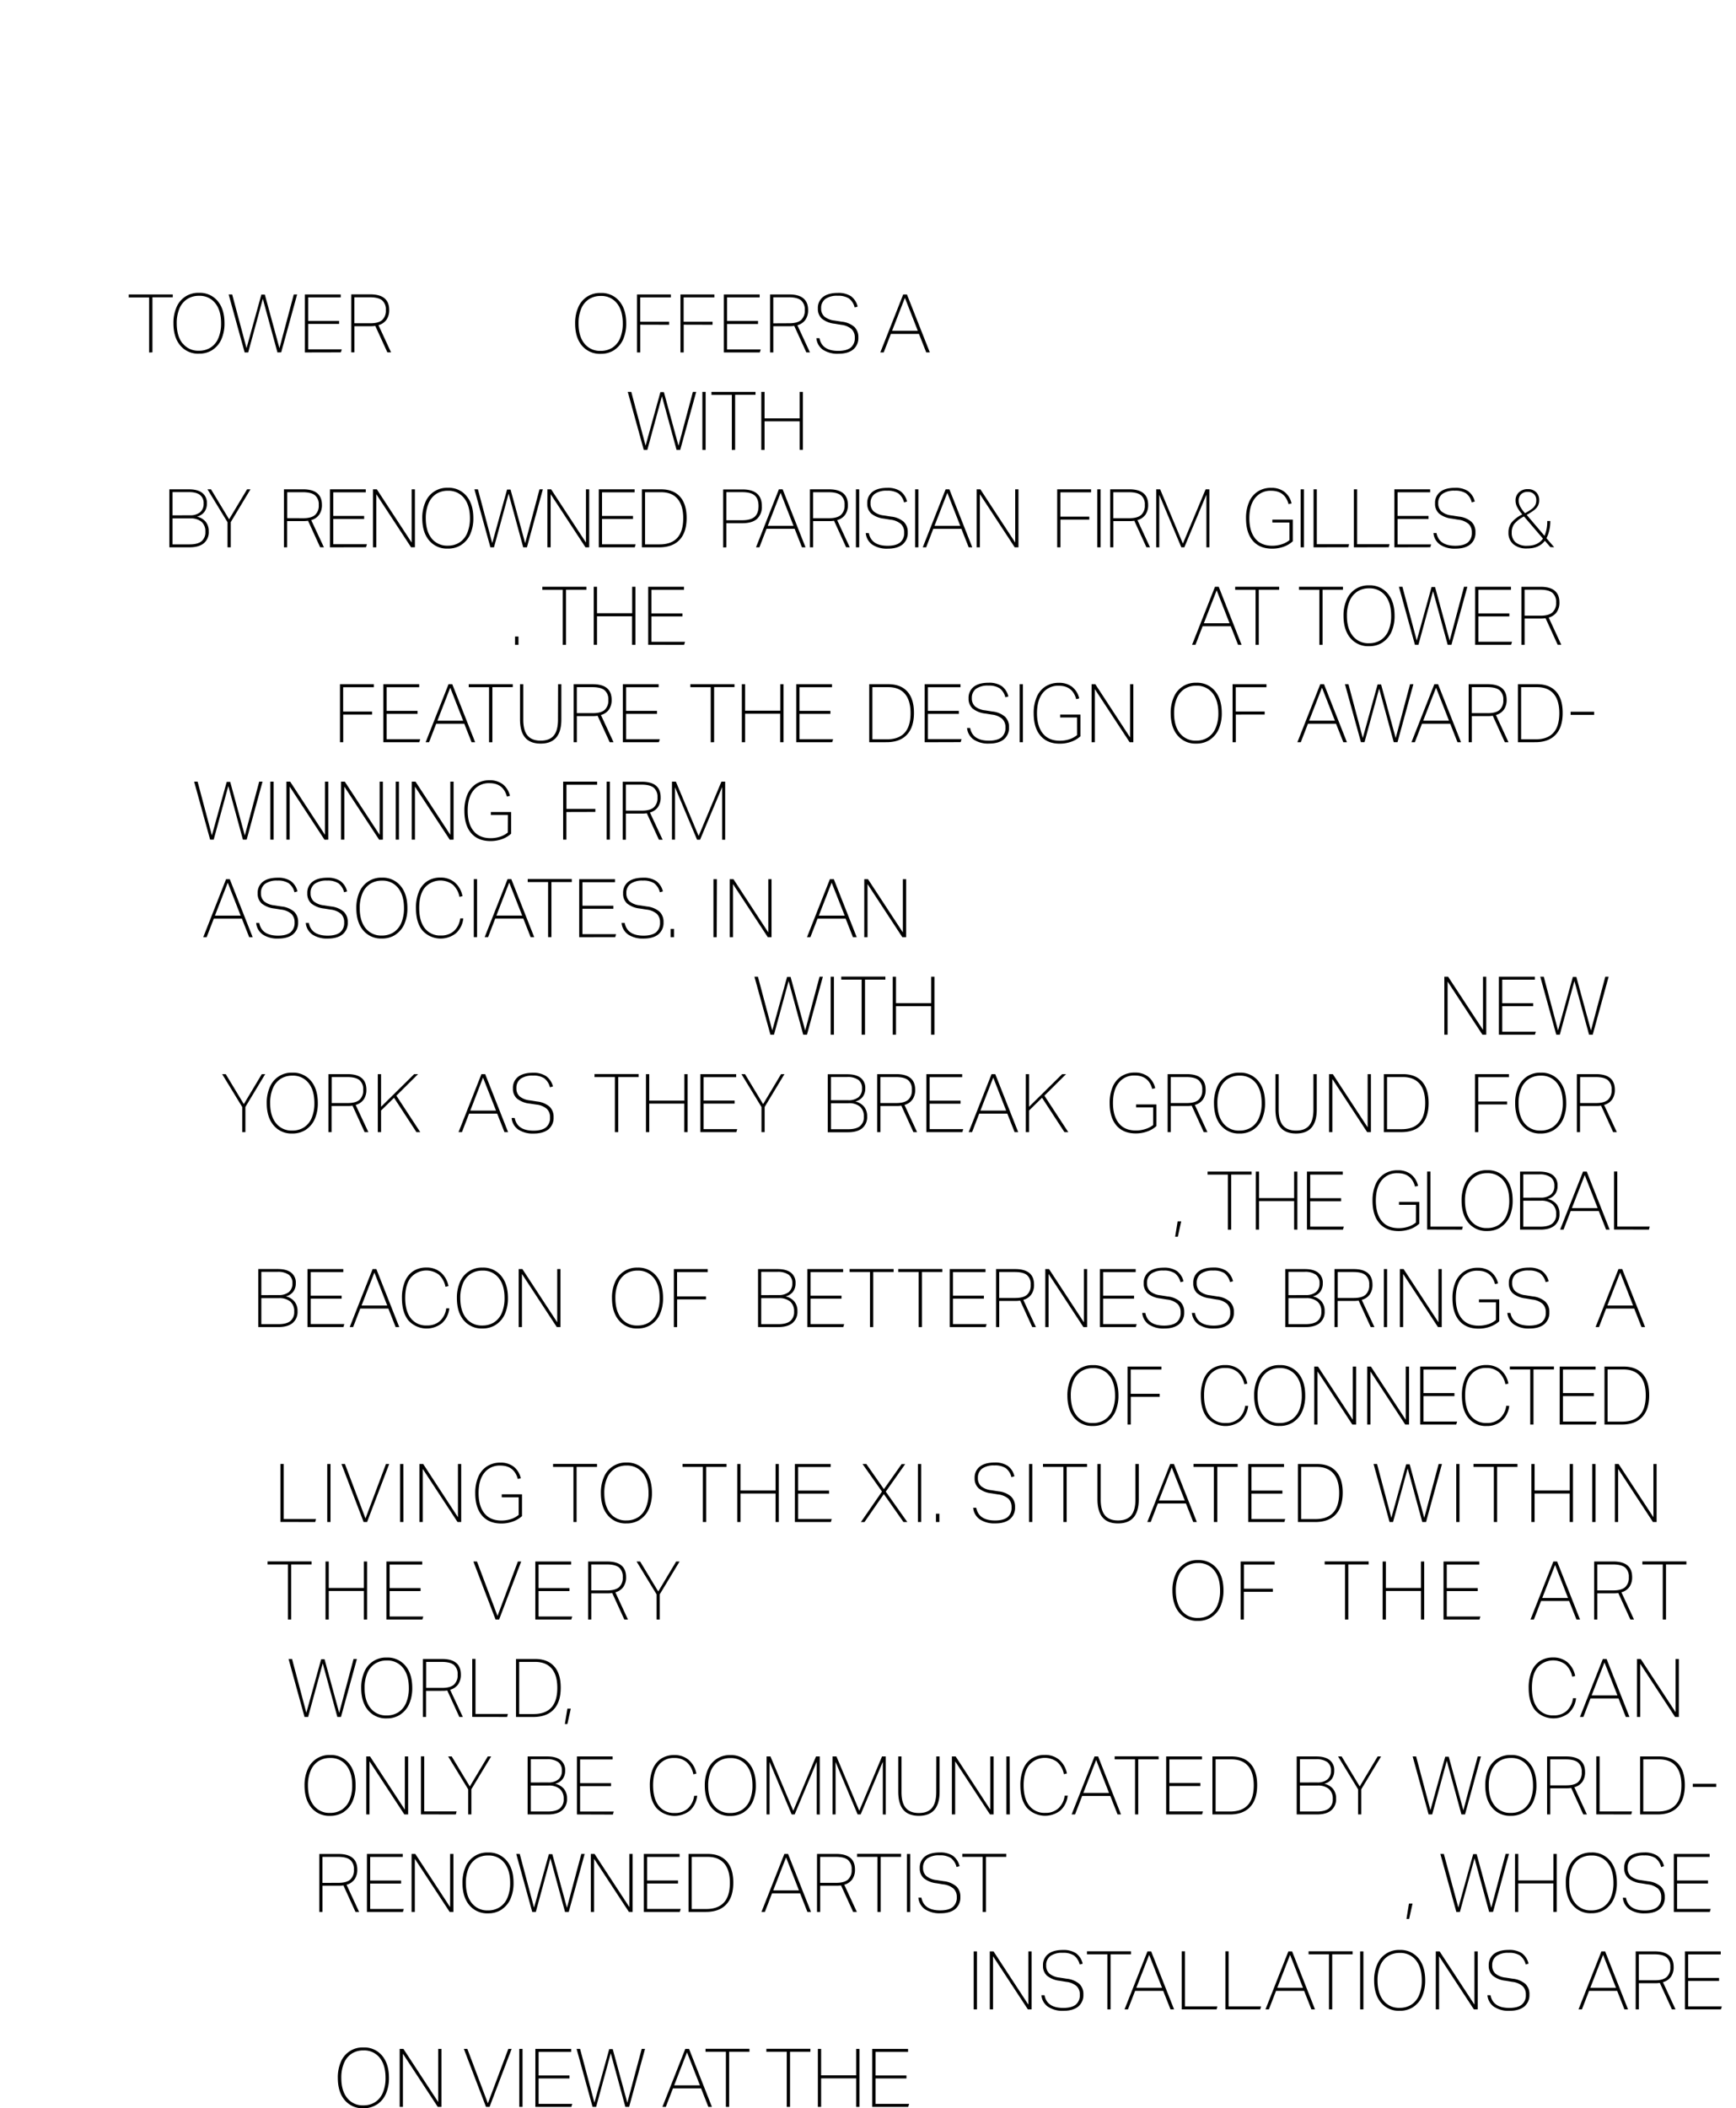 <svg data-name="Layer 1" xmlns="http://www.w3.org/2000/svg" viewBox="0 0 820 995.31"><path d="M429 994.62l.42-1.42h-15.87v-12h14.61v-1.41h-14.61v-11.13h15.37v-1.42H412v27.38zm-23.05 0v-27.38h-1.53v12.5h-16.56v-12.5h-1.54v27.38h1.54v-13.47h16.56v13.47zm-32.78 0v-26h9.62v-1.42H362v1.42h9.63v26zm-28.76 0v-26H354v-1.42h-20.75v1.42h9.63v26zm-13.8-10.17h-12.16l6.06-15.57zm5.67 10.17l-10.81-27.38h-1.77l-10.81 27.38h1.61l3.38-8.75h13.26l3.45 8.75zm-39.11 0l7.51-27.38h-1.57l-6.79 25.42-6.9-25.31h-1.65l-7 25.27-6.77-25.38h-1.65l7.55 27.38h1.69l6.9-25.31 6.9 25.31zm-27.3 0l.42-1.42h-15.88v-12H269v-1.41h-14.59v-11.13h15.38v-1.42h-16.91v27.38zm-23.05-27.38h-1.53v27.38h1.53zm-15.57 27.38l10.43-27.38h-1.57l-9.66 25.69-9.7-25.69h-1.65l10.46 27.38zm-22.74 0v-27.38H207v25.11l-16.45-25.11h-1.76v27.38h1.53v-25.08l16.45 25.08zM164 990.44q-2.79-3.45-2.78-9.51a17.4 17.4 0 0 1 1.28-7 9.77 9.77 0 0 1 3.64-4.45 10 10 0 0 1 5.54-1.51 9.28 9.28 0 0 1 7.65 3.45q2.79 3.45 2.78 9.51a17.55 17.55 0 0 1-1.28 7 9.77 9.77 0 0 1-3.64 4.45 10 10 0 0 1-5.54 1.52 9.28 9.28 0 0 1-7.65-3.45m14.13 3a11.38 11.38 0 0 0 4.15-5 18.39 18.39 0 0 0 1.44-7.53q0-6.63-3.24-10.49a10.88 10.88 0 0 0-8.8-3.85 11 11 0 0 0-10.68 6.81 18.41 18.41 0 0 0-1.43 7.54q0 6.63 3.23 10.48a10.91 10.91 0 0 0 8.81 3.86 11.43 11.43 0 0 0 6.48-1.81m634.78-44.86l.42-1.42h-15.88v-12H812v-1.42h-14.59v-11.12h15.38v-1.42h-16.91v27.38zm-38.77-13.73V922.6h7.32c2.66 0 4.59.48 5.77 1.44a5.55 5.55 0 0 1 1.79 4.58 5.91 5.91 0 0 1-1.77 4.74c-1.17 1-3 1.51-5.56 1.51zm17.33 13.73l-5.94-12.85a6.72 6.72 0 0 0 3.78-2.55 7.85 7.85 0 0 0 1.28-4.62q0-7.35-8.93-7.36h-9v27.38h1.5v-12.35h7.63a13.92 13.92 0 0 0 2.26-.15l5.72 12.5zm-28.11-10.16h-12.15l6.06-15.57zM769 948.6l-10.81-27.38h-1.77l-10.81 27.38h1.61l3.37-8.74h13.27l3.45 8.74zm-54.68-13a9.08 9.08 0 0 1 4.87 2 5.34 5.34 0 0 1 1.54 4.06 5.69 5.69 0 0 1-1.92 4.7q-1.92 1.54-5.87 1.55-7.74 0-8.89-6h-1.46a7.38 7.38 0 0 0 3.12 5.46 12.42 12.42 0 0 0 7.27 1.9q4.53 0 7-2a7 7 0 0 0 2.44-5.71 6.58 6.58 0 0 0-1.92-5 10.79 10.79 0 0 0-5.91-2.43l-3.45-.54a9 9 0 0 1-4.77-1.88 5 5 0 0 1-1.52-3.87 5.23 5.23 0 0 1 2-4.45 9.48 9.48 0 0 1 5.81-1.5 9.26 9.26 0 0 1 5.31 1.27 7.56 7.56 0 0 1 2.7 4.25L722 927a8.42 8.42 0 0 0-3.16-4.93 10.81 10.81 0 0 0-6.2-1.55q-4.51 0-7 1.92a6.53 6.53 0 0 0-2.43 5.44 6.14 6.14 0 0 0 1.9 4.8 11.52 11.52 0 0 0 6 2.38zm-16.32 13v-27.38h-1.54v25.12L680 921.22h-1.8v27.38h1.54v-25.08l16.45 25.08zm-44.54-4.18q-2.77-3.45-2.78-9.51a17.46 17.46 0 0 1 1.29-7 9.67 9.67 0 0 1 3.64-4.44 10 10 0 0 1 5.54-1.52 9.28 9.28 0 0 1 7.65 3.45q2.78 3.45 2.78 9.51a17.42 17.42 0 0 1-1.29 7 9.7 9.7 0 0 1-3.64 4.45 10 10 0 0 1-5.54 1.51 9.28 9.28 0 0 1-7.65-3.45m14.13 3a11.4 11.4 0 0 0 4.16-5 18.44 18.44 0 0 0 1.44-7.54q0-6.63-3.24-10.49a10.91 10.91 0 0 0-8.8-3.85 11 11 0 0 0-10.64 6.85 18.39 18.39 0 0 0-1.44 7.53q0 6.63 3.24 10.49a10.88 10.88 0 0 0 8.8 3.85 11.48 11.48 0 0 0 6.48-1.8M644 921.22h-1.54v27.38H644zm-14.73 27.38v-26h9.63v-1.42h-20.79v1.42h9.63v26zm-13.8-10.16h-12.16l6.06-15.57zm5.67 10.16l-10.81-27.38h-1.77l-10.81 27.38h1.61l3.38-8.74H616l3.45 8.74zm-25.84 0l.34-1.42h-15.3v-26h-1.53v27.42zm-20.63 0l.34-1.42h-15.3v-26h-1.53v27.42zm-25.77-10.16h-12.16l6.06-15.57zm5.68 10.16l-10.82-27.38H542l-10.82 27.38h1.61l3.38-8.74h13.27l3.45 8.74zm-30 0v-26h9.63v-1.42h-20.78v1.42h9.63v26zm-20.94-13a9.08 9.08 0 0 1 4.87 2 5.3 5.3 0 0 1 1.54 4.06 5.69 5.69 0 0 1-1.92 4.7c-1.28 1-3.23 1.55-5.87 1.55q-7.74 0-8.89-6h-1.46a7.36 7.36 0 0 0 3.13 5.46 12.37 12.37 0 0 0 7.26 1.9q4.53 0 7-2a7 7 0 0 0 2.44-5.71 6.58 6.58 0 0 0-1.92-5 10.79 10.79 0 0 0-5.91-2.43l-3.45-.54a9 9 0 0 1-4.77-1.88 5 5 0 0 1-1.52-3.87 5.23 5.23 0 0 1 2-4.45 9.48 9.48 0 0 1 5.81-1.5 9.26 9.26 0 0 1 5.31 1.27 7.56 7.56 0 0 1 2.7 4.25l1.42-.38a8.42 8.42 0 0 0-3.16-4.93 10.81 10.81 0 0 0-6.2-1.55q-4.51 0-6.95 1.92a6.51 6.51 0 0 0-2.44 5.44 6.14 6.14 0 0 0 1.9 4.8 11.52 11.52 0 0 0 6 2.38zm-16.37 13v-27.38h-1.53v25.12l-16.44-25.12h-1.77v27.38h1.53v-25.08l16.46 25.08zm-25.81-27.38h-1.53v27.38h1.53zm346.16-18.64l.42-1.41h-15.87v-12h14.61v-1.42h-14.61v-11.13h15.37v-1.41h-16.91v27.37zm-29.33-13a9.07 9.07 0 0 1 4.87 2 5.35 5.35 0 0 1 1.53 4.07 5.67 5.67 0 0 1-1.92 4.69c-1.27 1-3.23 1.56-5.86 1.56q-7.75 0-8.9-6h-1.46a7.42 7.42 0 0 0 3.13 5.47 12.44 12.44 0 0 0 7.26 1.9q4.53 0 7-2a7 7 0 0 0 2.43-5.71 6.59 6.59 0 0 0-1.92-5 10.83 10.83 0 0 0-5.9-2.43l-3.46-.54a9 9 0 0 1-4.77-1.88 5 5 0 0 1-1.51-3.87 5.22 5.22 0 0 1 2-4.45 9.59 9.59 0 0 1 5.81-1.49 9.3 9.3 0 0 1 5.31 1.26 7.59 7.59 0 0 1 2.71 4.26L786 881a8.4 8.4 0 0 0-3.17-4.93 10.7 10.7 0 0 0-6.19-1.55q-4.53 0-7 1.91a6.53 6.53 0 0 0-2.44 5.45 6.17 6.17 0 0 0 1.9 4.79 11.55 11.55 0 0 0 6 2.38zM744 898.4q-2.79-3.45-2.78-9.5a17.6 17.6 0 0 1 1.28-7 9.73 9.73 0 0 1 3.65-4.45 10 10 0 0 1 5.54-1.51 9.31 9.31 0 0 1 7.65 3.45q2.78 3.45 2.78 9.51a17.37 17.37 0 0 1-1.29 7 9.77 9.77 0 0 1-3.64 4.45 10 10 0 0 1-5.54 1.52 9.26 9.26 0 0 1-7.65-3.47m14.13 3a11.47 11.47 0 0 0 4.16-5 18.39 18.39 0 0 0 1.44-7.53q0-6.65-3.24-10.49a10.9 10.9 0 0 0-8.8-3.85 11.46 11.46 0 0 0-6.48 1.8 11.34 11.34 0 0 0-4.16 5 18.41 18.41 0 0 0-1.44 7.54q0 6.63 3.24 10.48a10.89 10.89 0 0 0 8.8 3.86 11.51 11.51 0 0 0 6.48-1.81m-22.82 1.15v-27.34h-1.53v12.5h-16.62v-12.5h-1.53v27.37h1.53v-13.45h16.57v13.45zm-30.06 0l7.52-27.37h-1.58l-6.78 25.42-6.91-25.31h-1.64l-7 25.27-6.86-25.35h-1.65l7.55 27.37h1.69l6.9-25.3 6.91 25.3zm-39.65 3.34l1.61-7.25h-1.68l-1.19 7.25zm-199.9-3.31v-26h9.63v-1.41h-20.79v1.41h9.63v26zm-20.17-13a9 9 0 0 1 4.87 2 5.32 5.32 0 0 1 1.54 4.07 5.67 5.67 0 0 1-1.94 4.65q-1.92 1.56-5.87 1.56-7.74 0-8.9-6h-1.43a7.41 7.41 0 0 0 3.12 5.47 12.5 12.5 0 0 0 7.27 1.9q4.53 0 7-2a7 7 0 0 0 2.43-5.71 6.59 6.59 0 0 0-1.91-5 10.87 10.87 0 0 0-5.91-2.43l-3.45-.54a9 9 0 0 1-4.77-1.88 5 5 0 0 1-1.58-3.87 5.23 5.23 0 0 1 2-4.45 9.55 9.55 0 0 1 5.81-1.49 9.34 9.34 0 0 1 5.31 1.26 7.63 7.63 0 0 1 2.7 4.26l1.42-.38a8.39 8.39 0 0 0-3.16-4.93 10.73 10.73 0 0 0-6.2-1.55q-4.51 0-7 1.91a6.55 6.55 0 0 0-2.43 5.45 6.14 6.14 0 0 0 1.9 4.79 11.52 11.52 0 0 0 6 2.38zm-15.6-14.34h-1.54v27.37h1.54zM416 902.58v-26h9.62v-1.41h-20.77v1.41h9.62v26zm-28.6-13.72v-12.27h7.32c2.66 0 4.59.47 5.78 1.43a5.58 5.58 0 0 1 1.78 4.59 5.9 5.9 0 0 1-1.77 4.73c-1.17 1-3 1.52-5.56 1.52zm17.33 13.72l-5.94-12.84a6.82 6.82 0 0 0 3.78-2.55 7.87 7.87 0 0 0 1.28-4.62q0-7.37-8.93-7.36h-9v27.37h1.5v-12.34H395a12.67 12.67 0 0 0 2.26-.16l5.72 12.5zm-27.34-10.16h-12.15l6.06-15.56zm5.68 10.16l-10.82-27.37h-1.76l-10.81 27.37h1.61l3.37-8.74h13.27l3.45 8.74zm-56.33-1.37v-24.62h7.48q5.17 0 7.86 3.12c1.79 2.09 2.68 5.13 2.68 9.15q0 12.35-11.19 12.35zm6.71 1.37q6.29 0 9.61-3.54t3.31-10.3q0-6.59-3.12-10.06c-2.09-2.32-5.09-3.47-9-3.47h-9v27.37zm-12.35 0l.43-1.41h-15.88v-12h14.61v-1.42h-14.61v-11.13H321v-1.41h-16.88v27.37zm-22.28 0v-27.37h-1.53v25.11l-16.45-25.11h-1.76v27.37h1.53v-25.07l16.45 25.07zm-30.17 0l7.51-27.37h-1.57l-6.79 25.42-6.9-25.31h-1.65l-7 25.27-6.75-25.38h-1.65l7.55 27.37h1.69l6.9-25.3 6.9 25.3zm-45.81-4.18q-2.78-3.45-2.78-9.5a17.42 17.42 0 0 1 1.29-7 9.71 9.71 0 0 1 3.64-4.45 10 10 0 0 1 5.54-1.51 9.28 9.28 0 0 1 7.65 3.45q2.79 3.45 2.78 9.51a17.55 17.55 0 0 1-1.28 7 9.73 9.73 0 0 1-3.65 4.45 10 10 0 0 1-5.54 1.52 9.28 9.28 0 0 1-7.65-3.46m14.13 3a11.4 11.4 0 0 0 4.16-5 18.39 18.39 0 0 0 1.44-7.53q0-6.65-3.24-10.49a10.88 10.88 0 0 0-8.8-3.85 11 11 0 0 0-10.64 6.84 18.41 18.41 0 0 0-1.44 7.54q0 6.63 3.24 10.48a10.91 10.91 0 0 0 8.8 3.86 11.46 11.46 0 0 0 6.48-1.81m-22.81 1.15v-27.39h-1.54v25.11l-16.45-25.11h-1.76v27.37h1.53v-25.07l16.45 25.07zm-23.85 0l.42-1.41h-15.88v-12h14.61v-1.42h-14.61v-11.15h15.38v-1.41h-16.91v27.37zm-38-13.72v-12.29h7.32c2.66 0 4.58.47 5.77 1.43a5.55 5.55 0 0 1 1.78 4.59 5.89 5.89 0 0 1-1.76 4.73q-1.77 1.51-5.56 1.52zm17.33 13.72l-5.94-12.84a6.79 6.79 0 0 0 3.77-2.55 7.81 7.81 0 0 0 1.29-4.62q0-7.37-8.94-7.36h-9v27.37h1.5v-12.36h7.63a12.74 12.74 0 0 0 2.26-.16l5.71 12.5zm641.03-60.49h-11.08v1.46h11.08zm-34.47 13.08v-24.62h7.48q5.18 0 7.86 3.13c1.78 2.08 2.68 5.13 2.68 9.14q0 12.35-11.2 12.35zm6.71 1.38q6.29 0 9.6-3.55t3.32-10.29q0-6.6-3.13-10.07t-9-3.47h-9v27.38zm-12.39 0l.35-1.42h-15.3v-26H754v27.38zm-38.27-13.73v-12.27h7.33q4 0 5.77 1.44a5.54 5.54 0 0 1 1.78 4.58 5.94 5.94 0 0 1-1.76 4.74q-1.77 1.51-5.56 1.51zm17.33 13.73l-5.94-12.85a6.72 6.72 0 0 0 3.78-2.55 7.78 7.78 0 0 0 1.28-4.62q0-7.35-8.93-7.36h-9v27.38h1.49v-12.35h7.63a14.06 14.06 0 0 0 2.27-.15l5.71 12.5zM706 852.39q-2.79-3.45-2.78-9.51a17.46 17.46 0 0 1 1.28-7 9.88 9.88 0 0 1 3.64-4.45 10.14 10.14 0 0 1 5.55-1.51 9.31 9.31 0 0 1 7.65 3.45q2.78 3.45 2.78 9.51a17.42 17.42 0 0 1-1.29 7 9.76 9.76 0 0 1-3.64 4.45 10 10 0 0 1-5.54 1.51 9.28 9.28 0 0 1-7.65-3.45m14.13 3a11.47 11.47 0 0 0 4.16-5 18.41 18.41 0 0 0 1.44-7.54q0-6.63-3.24-10.49a10.9 10.9 0 0 0-8.8-3.85 11.06 11.06 0 0 0-10.69 6.84 18.53 18.53 0 0 0-1.43 7.53q0 6.63 3.24 10.49a10.88 10.88 0 0 0 8.8 3.85 11.5 11.5 0 0 0 6.48-1.8M692 856.57l7.51-27.38H698l-6.78 25.42-6.91-25.3h-1.65l-7 25.26-6.75-25.38h-1.65l7.55 27.38h1.69l6.9-25.31 6.91 25.31zm-49 0v-11.89l9.35-15.49h-1.61l-8.47 14.15-8.55-14.15h-1.69l9.47 15.53v11.85zm-29-15.07v-11h7.59a8.8 8.8 0 0 1 5.35 1.34 4.82 4.82 0 0 1 1.74 4.07 5.11 5.11 0 0 1-1.68 4.14 7.45 7.45 0 0 1-4.91 1.42zm0 13.69v-12.27h8.32a8 8 0 0 1 5.37 1.61 5.94 5.94 0 0 1 1.84 4.72 5.38 5.38 0 0 1-1.84 4.48q-1.85 1.46-5.68 1.46zm8.09 1.38q4.36 0 6.69-1.92a6.81 6.81 0 0 0 2.32-5.57 7 7 0 0 0-1.44-4.57 7.38 7.38 0 0 0-4.16-2.42 6.2 6.2 0 0 0 3.51-2.2 6.45 6.45 0 0 0 1.21-4 5.92 5.92 0 0 0-2.17-5q-2.16-1.7-6.38-1.7h-9.17v27.38zm-47.9-1.38v-24.62h7.48q5.17 0 7.86 3.13c1.78 2.08 2.68 5.13 2.68 9.14q0 12.35-11.2 12.35zm6.71 1.38q6.29 0 9.6-3.55t3.32-10.29q0-6.6-3.13-10.07t-9-3.47h-9v27.38zm-13.12 0l.43-1.42h-15.85v-12H567v-1.42h-14.64v-11.12h15.38v-1.42h-16.91v27.38zm-30.14 0v-26h9.63v-1.42h-20.76v1.42h9.63v26zm-13.8-10.16h-12.13l6.06-15.57zm5.67 10.16l-10.81-27.38H517l-10.82 27.38h1.61l3.38-8.74h13.27l3.45 8.74zm-26.61-8.86a9.79 9.79 0 0 1-3 6 8.85 8.85 0 0 1-6.15 2.11 9.08 9.08 0 0 1-7.58-3.39q-2.66-3.41-2.66-9.65t2.63-9.54a9.75 9.75 0 0 1 13.22-1.44 10.34 10.34 0 0 1 3.17 5.77l1.42-.35a11.34 11.34 0 0 0-3.63-6.46 10.18 10.18 0 0 0-6.8-2.28 11 11 0 0 0-6.27 1.73 10.66 10.66 0 0 0-3.93 4.94 19.91 19.91 0 0 0-1.35 7.71c0 4.52 1 8 3.09 10.56a11.66 11.66 0 0 0 15.82 1.27 11 11 0 0 0 3.45-7zm-26-18.52h-1.53v27.38H477zm-7.59 27.38v-27.38h-1.53v25.12l-16.38-25.12h-1.77v27.38h1.54v-25.08l16.45 25.08zM442.23 846c0 3.37-.67 5.87-2 7.48s-3.41 2.41-6.19 2.41-4.86-.81-6.22-2.43-2-4.11-2-7.46v-16.81h-1.53v16.6q0 5.76 2.41 8.59c1.61 1.9 4.06 2.84 7.33 2.84q9.78 0 9.78-11.35v-16.68h-1.54zm-23.85 10.62v-27.43h-1.76l-10.74 25.62-10.78-25.62h-1.84v27.38h1.42V831.8l10.43 24.77h1.42L417 831.72v24.85zm-31.17 0v-27.43h-1.77l-10.74 25.62-10.77-25.62h-1.84v27.38h1.42V831.8l10.43 24.77h1.42l10.43-24.85v24.85zm-49.91-4.18q-2.79-3.45-2.78-9.51a17.64 17.64 0 0 1 1.28-7 9.84 9.84 0 0 1 3.65-4.45 10.08 10.08 0 0 1 5.54-1.51 9.31 9.31 0 0 1 7.65 3.45q2.78 3.45 2.78 9.51a17.42 17.42 0 0 1-1.29 7 9.76 9.76 0 0 1-3.64 4.45 10 10 0 0 1-5.54 1.51 9.28 9.28 0 0 1-7.65-3.45m14.13 3a11.47 11.47 0 0 0 4.16-5 18.41 18.41 0 0 0 1.44-7.54q0-6.63-3.24-10.49a10.9 10.9 0 0 0-8.8-3.85 11 11 0 0 0-10.64 6.85 18.36 18.36 0 0 0-1.44 7.53q0 6.63 3.24 10.49a10.88 10.88 0 0 0 8.8 3.85 11.5 11.5 0 0 0 6.48-1.8m-23.55-7.71a9.74 9.74 0 0 1-3 6 8.85 8.85 0 0 1-6.15 2.11 9.08 9.08 0 0 1-7.58-3.39q-2.65-3.41-2.66-9.65t2.63-9.54a8.82 8.82 0 0 1 7.38-3.38 8.7 8.7 0 0 1 5.84 1.94 10.28 10.28 0 0 1 3.17 5.77l1.42-.35a11.29 11.29 0 0 0-3.63-6.46 10.18 10.18 0 0 0-6.8-2.28 11 11 0 0 0-6.27 1.73 10.66 10.66 0 0 0-3.93 4.94 19.91 19.91 0 0 0-1.35 7.71c0 4.52 1 8 3.09 10.56a11.66 11.66 0 0 0 15.82 1.27 11 11 0 0 0 3.45-7zm-38.39 8.86l.42-1.42H274v-12h14.61v-1.42H274v-11.18h15.38v-1.42h-16.87v27.38zm-38.76-15.13v-11h7.59a8.8 8.8 0 0 1 5.35 1.34 4.82 4.82 0 0 1 1.74 4.07 5.11 5.11 0 0 1-1.68 4.14 7.45 7.45 0 0 1-4.91 1.42zm0 13.69v-12.27h8.32a8 8 0 0 1 5.37 1.61 5.94 5.94 0 0 1 1.84 4.72 5.38 5.38 0 0 1-1.84 4.48c-1.23 1-3.13 1.46-5.68 1.46zm8.09 1.38q4.37 0 6.69-1.92a6.84 6.84 0 0 0 2.32-5.57 7 7 0 0 0-1.44-4.57 7.41 7.41 0 0 0-4.16-2.42 6.24 6.24 0 0 0 3.51-2.2 6.51 6.51 0 0 0 1.21-4 6 6 0 0 0-2.17-5q-2.16-1.7-6.39-1.7h-9.16v27.38zm-36.17 0v-11.89l9.35-15.49h-1.6l-8.48 14.15-8.55-14.15h-1.69l9.47 15.53v11.85zm-7.33 0l.35-1.42h-15.3v-26h-1.53v27.38zm-22.54 0v-27.38h-1.54v25.12l-16.45-25.12H173v27.38h1.53v-25.08L191 856.57zm-44.54-4.18q-2.78-3.45-2.78-9.51a17.46 17.46 0 0 1 1.29-7 9.75 9.75 0 0 1 3.64-4.45 10.08 10.08 0 0 1 5.54-1.51 9.29 9.29 0 0 1 7.65 3.45q2.78 3.45 2.78 9.51a17.42 17.42 0 0 1-1.29 7 9.76 9.76 0 0 1-3.64 4.45 10 10 0 0 1-5.54 1.51 9.28 9.28 0 0 1-7.65-3.45m14.13 3a11.47 11.47 0 0 0 4.16-5 18.41 18.41 0 0 0 1.44-7.54q0-6.63-3.24-10.49a10.9 10.9 0 0 0-8.8-3.85 11 11 0 0 0-10.64 6.85 18.36 18.36 0 0 0-1.44 7.53q0 6.63 3.24 10.49a10.88 10.88 0 0 0 8.8 3.85 11.48 11.48 0 0 0 6.48-1.8M793 810.55v-27.38h-1.53v25.12L775 783.17h-1.76v27.38h1.53v-25.08l16.45 25.08zm-29-10.16h-12.19l6.06-15.57zm5.68 10.16l-10.81-27.38h-1.77l-10.81 27.38h1.61l3.37-8.74h13.23l3.45 8.74zM743 801.7a9.85 9.85 0 0 1-3 6 8.94 8.94 0 0 1-6.16 2.11 9.08 9.08 0 0 1-7.57-3.4q-2.67-3.39-2.67-9.64t2.63-9.55a9.77 9.77 0 0 1 13.23-1.44 10.36 10.36 0 0 1 3.16 5.77l1.42-.34a11.3 11.3 0 0 0-3.62-6.46 10.21 10.21 0 0 0-6.81-2.28 11.07 11.07 0 0 0-6.27 1.72 10.76 10.76 0 0 0-3.93 4.95 20 20 0 0 0-1.34 7.7q0 6.79 3.09 10.57a11.64 11.64 0 0 0 15.84 1.28 11 11 0 0 0 3.45-7zm-475 12.19l1.61-7.25H268l-1.19 7.25zm-22.77-4.72v-24.62h7.47c3.46 0 6.08 1.05 7.87 3.13s2.68 5.13 2.68 9.15q0 12.34-11.2 12.34zm6.71 1.38q6.29 0 9.61-3.54t3.31-10.3q0-6.6-3.12-10.07t-9-3.47h-9v27.38zm-12.39 0l.35-1.41h-15.3v-26h-1.54v27.38zm-38.27-13.72v-12.28h7.33q4 0 5.77 1.44a5.55 5.55 0 0 1 1.78 4.59 5.93 5.93 0 0 1-1.76 4.73q-1.77 1.52-5.56 1.52zm17.34 13.72l-6-12.84a6.82 6.82 0 0 0 3.78-2.55 7.81 7.81 0 0 0 1.29-4.62q0-7.37-8.94-7.37h-9v27.38h1.49v-12.34H209a13.77 13.77 0 0 0 2.26-.16l5.71 12.5zM175 806.37q-2.79-3.45-2.78-9.51a17.55 17.55 0 0 1 1.28-7 9.73 9.73 0 0 1 3.65-4.45 10 10 0 0 1 5.54-1.52 9.31 9.31 0 0 1 7.65 3.46q2.77 3.45 2.78 9.51a17.37 17.37 0 0 1-1.29 7 9.71 9.71 0 0 1-3.64 4.45 10 10 0 0 1-5.54 1.52 9.26 9.26 0 0 1-7.65-3.46m14.13 3a11.47 11.47 0 0 0 4.16-5 18.39 18.39 0 0 0 1.44-7.53q0-6.65-3.24-10.49a10.9 10.9 0 0 0-8.8-3.85 11 11 0 0 0-10.64 6.84 18.39 18.39 0 0 0-1.44 7.53q0 6.64 3.24 10.49a10.89 10.89 0 0 0 8.8 3.86 11.51 11.51 0 0 0 6.48-1.81m-28.07 1.15l7.52-27.38H167l-6.78 25.43-6.91-25.31h-1.61l-7 25.27-6.75-25.39h-1.65l7.55 27.38h1.69l6.9-25.3 6.91 25.3zm625.87-46.02v-26h9.63v-1.42h-20.79v1.42h9.63v26zm-32.44-13.73v-12.27h7.32q4 0 5.78 1.44a5.57 5.57 0 0 1 1.78 4.58 5.91 5.91 0 0 1-1.77 4.74q-1.76 1.51-5.56 1.51zm17.33 13.73l-5.94-12.85a6.72 6.72 0 0 0 3.78-2.55 7.85 7.85 0 0 0 1.28-4.62q0-7.37-8.93-7.36h-9v27.38h1.49v-12.35h7.63a13.84 13.84 0 0 0 2.26-.15l5.72 12.5zm-31.17-10.16h-12.16l6.06-15.57zm5.67 10.16l-10.81-27.38h-1.77l-10.81 27.38h1.61l3.38-8.74h13.26l3.46 8.74zm-47.49 0l.43-1.42h-15.88v-12H698v-1.42h-14.62v-11.12h15.38v-1.42h-16.91v27.38zm-26.11 0v-27.38h-1.53v12.5h-16.57v-12.5h-1.53v27.38h1.53v-13.46h16.57v13.46zm-35.85 0v-26h9.62v-1.42h-20.78v1.42h9.62v26zm-35.64-13.08V750h-13.65v-11.42h14.49v-1.42H586v27.38h1.54v-13.08zm-43.05 8.9q-2.77-3.45-2.78-9.51a17.42 17.42 0 0 1 1.29-7 9.74 9.74 0 0 1 3.64-4.44 10 10 0 0 1 5.54-1.52 9.28 9.28 0 0 1 7.65 3.45q2.78 3.45 2.78 9.51a17.43 17.43 0 0 1-1.28 7 9.83 9.83 0 0 1-3.64 4.45 10.05 10.05 0 0 1-5.55 1.51 9.31 9.31 0 0 1-7.65-3.45m14.13 3a11.42 11.42 0 0 0 4.17-5 18.61 18.61 0 0 0 1.43-7.54q0-6.63-3.24-10.49a10.91 10.91 0 0 0-8.8-3.85 11 11 0 0 0-10.64 6.85 18.39 18.39 0 0 0-1.44 7.53q0 6.63 3.25 10.49a10.86 10.86 0 0 0 8.79 3.85 11.46 11.46 0 0 0 6.48-1.8m-260.67 1.15v-11.9l9.36-15.49h-1.61l-8.47 14.15-8.55-14.15h-1.69l9.47 15.53v11.85zm-32.36-13.73v-12.28h7.32q4 0 5.78 1.44a5.57 5.57 0 0 1 1.78 4.58 5.94 5.94 0 0 1-1.76 4.74q-1.77 1.51-5.56 1.51zm17.33 13.73l-5.94-12.85a6.72 6.72 0 0 0 3.78-2.55 7.85 7.85 0 0 0 1.28-4.62q0-7.37-8.93-7.36h-9v27.38h1.49v-12.36h7.63a13.84 13.84 0 0 0 2.26-.15l5.72 12.5zm-26.76 0l.42-1.42h-15.88v-12H269v-1.43h-14.61v-11.12h15.38v-1.42h-16.91v27.38zm-34.09 0l10.43-27.38h-1.57L235 762.85l-9.7-25.69h-1.7l10.47 27.38zm-36.25 0l.42-1.42h-15.88v-12h14.61v-1.43h-14.61v-11.12h15.38v-1.42h-16.91v27.38zm-26.12 0v-27.39h-1.53v12.5h-16.57v-12.5h-1.53v27.38h1.53v-13.46h16.57v13.46zm-35.85 0v-26h9.62v-1.42h-20.78v1.42H136v26zm644.96-46.03v-27.38H781v25.12l-16.45-25.12h-1.77v27.38h1.54v-25.08l16.45 25.08zm-28.87-27.38h-1.54v27.38h1.54zM743 718.52v-27.38h-1.53v12.51h-16.6v-12.51h-1.53v27.38h1.53v-13.45h16.57v13.45zm-35.86 0v-26h9.63v-1.42H696v1.42h9.62v26zm-17.75-27.38h-1.53v27.38h1.53zm-15.8 27.38l7.52-27.38h-1.57l-6.79 25.43-6.9-25.31h-1.65l-7 25.27-6.75-25.39h-1.65l7.56 27.38H658l6.91-25.3 6.9 25.3zm-59-1.38v-24.62H622c3.45 0 6.07 1.05 7.86 3.13s2.69 5.13 2.69 9.14q0 12.36-11.2 12.35zm6.71 1.38q6.3 0 9.61-3.54t3.32-10.3q0-6.6-3.13-10.07t-9-3.47h-9v27.38zm-14.64 0l.42-1.41h-15.95v-12h14.61v-1.42h-14.61v-11.13h15.38v-1.42H589.6v27.38zm-31.68 0v-26h9.63v-1.42h-20.86v1.42h9.63v26zm-15.34-10.16h-12.22l6.06-15.57zm5.68 10.16l-10.81-27.38h-1.77l-10.81 27.38h1.61l3.37-8.74h13.27l3.45 8.74zm-29-10.62q0 5.07-2 7.48t-6.19 2.41c-2.79 0-4.85-.81-6.21-2.43s-2-4.11-2-7.46v-16.76h-1.54v16.61c0 3.83.81 6.7 2.42 8.59s4 2.84 7.32 2.84q9.78 0 9.78-11.35v-16.69h-1.6zm-32.48 10.62v-26h9.62v-1.42h-20.8v1.42h9.63v26zm-16.24-27.38h-1.53v27.38h1.53zm-16.18 14.35a9.07 9.07 0 0 1 4.87 2 5.35 5.35 0 0 1 1.53 4.07 5.67 5.67 0 0 1-1.92 4.69c-1.27 1-3.23 1.55-5.86 1.55q-7.76 0-8.9-6h-1.46a7.42 7.42 0 0 0 3.13 5.47 12.46 12.46 0 0 0 7.27 1.9q4.51 0 6.95-2a6.94 6.94 0 0 0 2.44-5.71 6.59 6.59 0 0 0-1.92-5 10.83 10.83 0 0 0-5.9-2.43l-3.45-.54a9.08 9.08 0 0 1-4.78-1.88 5 5 0 0 1-1.51-3.87 5.25 5.25 0 0 1 2-4.45 9.59 9.59 0 0 1 5.81-1.49 9.3 9.3 0 0 1 5.31 1.26 7.55 7.55 0 0 1 2.71 4.26l1.41-.38A8.35 8.35 0 0 0 476 692a10.69 10.69 0 0 0-6.19-1.56q-4.53 0-7 1.92a6.55 6.55 0 0 0-2.44 5.45 6.17 6.17 0 0 0 1.9 4.79 11.55 11.55 0 0 0 6 2.38zm-27.71 9.12h-1.61v3.91h1.61zm-8.59-23.47h-1.54v27.38h1.54zm-6.56 27.38l-10.16-14.34 9.16-13h-1.68L417.52 703l-8.29-11.85h-1.8l9.17 13-9.94 14.38h1.69l9.13-13.19 9.28 13.19zm-36.11 0l.42-1.41H377v-12h14.61v-1.42H377v-11.13h15.37v-1.42h-16.91v27.38zm-24.58 0v-27.38h-1.53v12.51h-16.57v-12.51h-1.53v27.38h1.53v-13.45h16.57v13.45zm-34.32 0v-26h9.63v-1.42h-20.79v1.42H332v26zm-45.33-4.18q-2.78-3.45-2.78-9.51a17.55 17.55 0 0 1 1.28-7 9.79 9.79 0 0 1 3.65-4.45 10 10 0 0 1 5.54-1.52 9.3 9.3 0 0 1 7.65 3.46q2.78 3.45 2.78 9.5a17.39 17.39 0 0 1-1.29 7 9.71 9.71 0 0 1-3.64 4.45 10 10 0 0 1-5.54 1.51 9.25 9.25 0 0 1-7.65-3.45m14.13 3a11.47 11.47 0 0 0 4.16-5 18.41 18.41 0 0 0 1.44-7.54q0-6.63-3.24-10.48a10.91 10.91 0 0 0-8.8-3.86 11.07 11.07 0 0 0-10.64 6.85 18.39 18.39 0 0 0-1.44 7.53q0 6.64 3.24 10.49a10.89 10.89 0 0 0 8.8 3.86 11.48 11.48 0 0 0 6.48-1.81m-30 1.15v-26H282v-1.42h-20.76v1.42h9.63v26zM245 715.15a11.21 11.21 0 0 1-3.67 2 14.69 14.69 0 0 1-4.46.68c-3.48 0-6.16-1.11-8-3.35s-2.81-5.44-2.81-9.61.9-7.31 2.72-9.58a9.14 9.14 0 0 1 7.59-3.42q6.48 0 8.21 6.33l1.41-.34a9.6 9.6 0 0 0-3.37-5.49 10 10 0 0 0-6.21-1.88 11.4 11.4 0 0 0-6.44 1.77 11.06 11.06 0 0 0-4.09 5 19.24 19.24 0 0 0-1.4 7.65q0 6.82 3.22 10.57t9.13 3.74a15.7 15.7 0 0 0 5.35-.91 12.71 12.71 0 0 0 4.39-2.58v-10.28H237v1.38h8zm-27.15 3.37v-27.38h-1.54v25.12l-16.41-25.12h-1.76v27.38h1.53v-25.08l16.45 25.08zm-27.34-27.38H189v27.38h1.54zm-17.11 27.38l10.43-27.38h-1.53l-9.66 25.7-9.7-25.7h-1.65l10.47 27.38zm-17.29-27.38h-1.53v27.38h1.53zm-7.21 27.38l.35-1.41H134v-26h-1.54v27.38zm610.45-47.39v-24.62h7.48q5.17 0 7.86 3.12t2.68 9.15q0 12.35-11.19 12.35zm6.71 1.38q6.29 0 9.61-3.55t3.33-10.29q0-6.6-3.12-10.07t-9-3.47h-9v27.38zm-12.35 0l.43-1.42h-15.88v-12h14.61v-1.42h-14.61v-11.12h15.38v-1.42h-16.91v27.38zm-29.37 0v-26H734v-1.42h-20.82v1.42h9.63v26zm-12.88-8.86a9.82 9.82 0 0 1-3 6 8.9 8.9 0 0 1-6.16 2.11 9.06 9.06 0 0 1-7.57-3.39q-2.67-3.4-2.67-9.65t2.63-9.55a8.83 8.83 0 0 1 7.38-3.37 8.73 8.73 0 0 1 5.85 1.94 10.33 10.33 0 0 1 3.16 5.77l1.42-.35a11.3 11.3 0 0 0-3.62-6.46 10.19 10.19 0 0 0-6.81-2.28 11.07 11.07 0 0 0-6.27 1.72 10.75 10.75 0 0 0-3.93 5 20.11 20.11 0 0 0-1.34 7.71c0 4.52 1 8 3.09 10.56a10.43 10.43 0 0 0 8.56 3.78 10.55 10.55 0 0 0 7.25-2.51 10.91 10.91 0 0 0 3.45-7zm-23.62 8.86l.42-1.42h-15.88v-12H687v-1.42h-14.62v-11.12h15.38v-1.42h-16.91v27.38zm-22.28 0v-27.38H664v25.12l-16.45-25.12h-1.76v27.38h1.53v-25.08l16.45 25.08zm-25 0v-27.38H639v25.12l-16.45-25.12h-1.76v27.38h1.53v-25.08l16.45 25.08zm-43.77-4.18q-2.79-3.45-2.78-9.51a17.43 17.43 0 0 1 1.28-7 9.83 9.83 0 0 1 3.64-4.45 10 10 0 0 1 5.54-1.51 9.28 9.28 0 0 1 7.65 3.45q2.79 3.45 2.78 9.51a17.43 17.43 0 0 1-1.28 7 9.83 9.83 0 0 1-3.64 4.45 10 10 0 0 1-5.54 1.51 9.28 9.28 0 0 1-7.65-3.45m14.13 3a11.47 11.47 0 0 0 4.16-5 18.44 18.44 0 0 0 1.44-7.54q0-6.63-3.25-10.49a10.88 10.88 0 0 0-8.8-3.85 11 11 0 0 0-10.64 6.84 18.44 18.44 0 0 0-1.43 7.54c0 4.42 1.07 7.92 3.24 10.49a10.88 10.88 0 0 0 8.8 3.85 11.5 11.5 0 0 0 6.48-1.8m-22.78-7.71a9.82 9.82 0 0 1-3 6 8.88 8.88 0 0 1-6.16 2.11 9.07 9.07 0 0 1-7.57-3.39q-2.67-3.4-2.67-9.65t2.63-9.55a8.83 8.83 0 0 1 7.38-3.37 8.73 8.73 0 0 1 5.85 1.94 10.27 10.27 0 0 1 3.16 5.77l1.42-.35a11.3 11.3 0 0 0-3.62-6.46 10.19 10.19 0 0 0-6.81-2.28 11.07 11.07 0 0 0-6.27 1.72 10.81 10.81 0 0 0-3.93 5 20.11 20.11 0 0 0-1.34 7.71c0 4.52 1 8 3.09 10.56a11.65 11.65 0 0 0 15.81 1.27 10.92 10.92 0 0 0 3.46-7zm-40.36-4.22V658h-13.69v-11.45h14.5v-1.42h-16v27.38h1.53v-13.08zm-39.21 8.9q-2.77-3.45-2.78-9.51a17.42 17.42 0 0 1 1.29-7 9.83 9.83 0 0 1 3.64-4.45 10 10 0 0 1 5.54-1.51 9.28 9.28 0 0 1 7.65 3.45q2.79 3.45 2.78 9.51a17.6 17.6 0 0 1-1.28 7 9.78 9.78 0 0 1-3.65 4.45 10 10 0 0 1-5.54 1.51 9.31 9.31 0 0 1-7.65-3.45m14.14 3a11.45 11.45 0 0 0 4.15-5 18.44 18.44 0 0 0 1.44-7.54q0-6.63-3.24-10.49a10.88 10.88 0 0 0-8.8-3.85 11 11 0 0 0-10.64 6.84 18.44 18.44 0 0 0-1.44 7.54q0 6.63 3.24 10.49a10.9 10.9 0 0 0 8.8 3.85 11.51 11.51 0 0 0 6.49-1.8m248.68-55.05h-12.16l6.06-15.57zm5.67 10.16l-10.81-27.38h-1.76l-10.82 27.38h1.61l3.38-8.74h13.26l3.45 8.74zm-53.32-13a9 9 0 0 1 4.87 2 5.36 5.36 0 0 1 1.54 4.07 5.67 5.67 0 0 1-1.92 4.69c-1.28 1-3.23 1.55-5.87 1.55q-7.74 0-8.9-6H712a7.41 7.41 0 0 0 3.12 5.47 12.5 12.5 0 0 0 7.27 1.9q4.53 0 7-2a7 7 0 0 0 2.44-5.71 6.59 6.59 0 0 0-1.92-5A10.87 10.87 0 0 0 724 612l-3.45-.54a9 9 0 0 1-4.77-1.88 5 5 0 0 1-1.52-3.87 5.23 5.23 0 0 1 2-4.45 9.55 9.55 0 0 1 5.81-1.49 9.34 9.34 0 0 1 5.31 1.26 7.59 7.59 0 0 1 2.7 4.26l1.42-.39a8.37 8.37 0 0 0-3.16-4.92 10.73 10.73 0 0 0-6.2-1.56q-4.51 0-7 1.92a6.55 6.55 0 0 0-2.43 5.45 6.14 6.14 0 0 0 1.9 4.79 11.52 11.52 0 0 0 6 2.38zm-17.14 9.66a10.86 10.86 0 0 1-3.66 2 14.41 14.41 0 0 1-4.47.69c-3.47 0-6.15-1.11-8-3.35s-2.82-5.44-2.82-9.61.91-7.31 2.72-9.58a9.18 9.18 0 0 1 7.6-3.42q6.48 0 8.2 6.33l1.42-.34a9.66 9.66 0 0 0-3.37-5.49 10 10 0 0 0-6.22-1.88 11.44 11.44 0 0 0-6.44 1.77 11 11 0 0 0-4.08 5 19.24 19.24 0 0 0-1.4 7.65q0 6.82 3.22 10.57t9.13 3.74a15.79 15.79 0 0 0 5.35-.91 12.81 12.81 0 0 0 4.39-2.58v-10.32h-9.59v1.38h8.05zm-25.6 3.34v-27.38h-1.54v25.12L663 599.11h-1.76v27.38h1.53v-25.08l16.45 25.08zm-25.81-27.38h-1.53v27.38h1.53zm-23.31 13.65v-12.27h7.32q4 0 5.77 1.44a5.55 5.55 0 0 1 1.78 4.59 5.89 5.89 0 0 1-1.76 4.73q-1.77 1.51-5.56 1.51zm17.33 13.73l-6-12.84a6.75 6.75 0 0 0 3.79-2.55 7.81 7.81 0 0 0 1.29-4.62q0-7.37-8.94-7.37h-9v27.38h1.5v-12.34h7.63a13.77 13.77 0 0 0 2.26-.16l5.71 12.5zm-40.61-15.07v-11h7.59a8.76 8.76 0 0 1 5.35 1.34 4.78 4.78 0 0 1 1.75 4.06 5.14 5.14 0 0 1-1.69 4.15 7.49 7.49 0 0 1-4.91 1.41zm0 13.69v-12.27h8.32a8 8 0 0 1 5.37 1.61 5.94 5.94 0 0 1 1.84 4.72 5.37 5.37 0 0 1-1.84 4.49q-1.85 1.46-5.68 1.45zm8.09 1.38c2.92 0 5.14-.64 6.69-1.92a6.79 6.79 0 0 0 2.32-5.56 7.06 7.06 0 0 0-1.43-4.57 7.35 7.35 0 0 0-4.17-2.42 6.22 6.22 0 0 0 3.51-2.2 6.47 6.47 0 0 0 1.21-4 5.91 5.91 0 0 0-2.17-5q-2.16-1.71-6.38-1.71h-9.17v27.38zm-42-13a9 9 0 0 1 4.87 2 5.36 5.36 0 0 1 1.54 4.07 5.67 5.67 0 0 1-1.92 4.69c-1.28 1-3.24 1.55-5.87 1.55q-7.74 0-8.9-6H563a7.41 7.41 0 0 0 3.12 5.47 12.5 12.5 0 0 0 7.27 1.9c3 0 5.34-.67 7-2a7 7 0 0 0 2.43-5.71 6.59 6.59 0 0 0-1.91-5 10.87 10.87 0 0 0-5.91-2.43l-3.45-.54a9.08 9.08 0 0 1-4.78-1.88 5 5 0 0 1-1.51-3.87 5.23 5.23 0 0 1 2-4.45 9.55 9.55 0 0 1 5.81-1.49 9.34 9.34 0 0 1 5.23 1.2 7.59 7.59 0 0 1 2.7 4.26l1.42-.39a8.37 8.37 0 0 0-3.16-4.92 10.75 10.75 0 0 0-6.2-1.56c-3 0-5.34.64-7 1.92a6.55 6.55 0 0 0-2.43 5.45 6.14 6.14 0 0 0 1.9 4.79 11.52 11.52 0 0 0 6 2.38zm-23.43 0a9 9 0 0 1 4.87 2 5.36 5.36 0 0 1 1.54 4.07 5.67 5.67 0 0 1-1.92 4.69c-1.28 1-3.24 1.55-5.87 1.55q-7.74 0-8.89-6h-1.46a7.41 7.41 0 0 0 3.12 5.47 12.5 12.5 0 0 0 7.27 1.9q4.53 0 7-2a7 7 0 0 0 2.44-5.71 6.59 6.59 0 0 0-1.92-5 10.87 10.87 0 0 0-5.91-2.43l-3.45-.54a9 9 0 0 1-4.77-1.88 5 5 0 0 1-1.52-3.87 5.23 5.23 0 0 1 2-4.45 9.55 9.55 0 0 1 5.81-1.49 9.34 9.34 0 0 1 5.31 1.26 7.59 7.59 0 0 1 2.7 4.26l1.42-.39a8.37 8.37 0 0 0-3.16-4.92 10.75 10.75 0 0 0-6.2-1.56q-4.51 0-7 1.92a6.55 6.55 0 0 0-2.43 5.45 6.14 6.14 0 0 0 1.9 4.79 11.52 11.52 0 0 0 6 2.38zm-14.76 13l.42-1.42h-15.86v-12h14.61v-1.42h-14.61v-11.12h15.38v-1.42h-16.91v27.38zm-23 0v-27.38h-1.53v25.12l-16.45-25.12h-1.77v27.38h1.54v-25.08l16.45 25.08zm-41.53-13.73v-12.27h7.33q4 0 5.77 1.44a5.55 5.55 0 0 1 1.78 4.59 5.93 5.93 0 0 1-1.76 4.73q-1.77 1.51-5.56 1.51zm17.34 13.73l-5.95-12.84a6.82 6.82 0 0 0 3.78-2.55 7.81 7.81 0 0 0 1.29-4.62q0-7.37-8.94-7.37h-9v27.38h1.49v-12.34h7.64a13.77 13.77 0 0 0 2.26-.16l5.71 12.5zm-23.7 0l.42-1.42h-15.9v-12h14.61v-1.42h-14.61v-11.12h15.37v-1.42h-16.91v27.38zm-30.14 0v-26h9.63v-1.42h-20.82v1.42h9.63v26zm-23 0v-26h9.63v-1.42h-20.79v1.42h9.63v26zm-14.15 0l.42-1.42h-15.87v-12h14.61v-1.42h-14.61v-11.12h15.38v-1.42h-16.91v27.38zm-38.76-15.07v-11h7.59a8.8 8.8 0 0 1 5.35 1.34 4.8 4.8 0 0 1 1.74 4.06 5.13 5.13 0 0 1-1.68 4.15 7.5 7.5 0 0 1-4.91 1.41zm0 13.69v-12.27h8.32a8 8 0 0 1 5.37 1.61 6 6 0 0 1 1.84 4.72 5.4 5.4 0 0 1-1.84 4.49q-1.85 1.46-5.68 1.45zm8.09 1.38q4.37 0 6.69-1.92a6.82 6.82 0 0 0 2.32-5.56 7 7 0 0 0-1.44-4.57 7.32 7.32 0 0 0-4.16-2.42 6.29 6.29 0 0 0 3.51-2.2 6.53 6.53 0 0 0 1.21-4 5.94 5.94 0 0 0-2.17-5c-1.45-1.14-3.57-1.71-6.39-1.71h-9.16v27.38zm-34.19-13.07V612h-13.65v-11.47h14.49v-1.42h-16v27.38h1.54v-13.07zm-40 8.89q-2.78-3.45-2.78-9.51a17.37 17.37 0 0 1 1.29-7 9.77 9.77 0 0 1 3.64-4.45 10 10 0 0 1 5.54-1.52 9.29 9.29 0 0 1 7.65 3.46q2.79 3.45 2.78 9.5a17.57 17.57 0 0 1-1.28 7 9.73 9.73 0 0 1-3.65 4.45 10 10 0 0 1-5.53 1.51 9.28 9.28 0 0 1-7.66-3.45m14.14 3a11.47 11.47 0 0 0 4.16-5 18.41 18.41 0 0 0 1.43-7.54q0-6.63-3.24-10.48a10.89 10.89 0 0 0-8.8-3.86 11.07 11.07 0 0 0-10.64 6.85 18.39 18.39 0 0 0-1.44 7.53q0 6.65 3.24 10.49a10.91 10.91 0 0 0 8.81 3.86 11.51 11.51 0 0 0 6.48-1.81m-42.86 1.15v-27.38h-1.53v25.12l-16.45-25.12H245v27.38h1.54v-25.08L263 626.49zm-44.54-4.18q-2.78-3.45-2.78-9.51a17.37 17.37 0 0 1 1.29-7 9.77 9.77 0 0 1 3.64-4.45 10 10 0 0 1 5.54-1.52 9.29 9.29 0 0 1 7.65 3.46q2.79 3.45 2.78 9.5a17.57 17.57 0 0 1-1.28 7 9.73 9.73 0 0 1-3.65 4.45 10 10 0 0 1-5.54 1.51 9.28 9.28 0 0 1-7.65-3.45m14.13 3a11.34 11.34 0 0 0 4.16-5 18.41 18.41 0 0 0 1.44-7.54q0-6.63-3.24-10.48a10.89 10.89 0 0 0-8.8-3.86 11.07 11.07 0 0 0-10.64 6.85 18.39 18.39 0 0 0-1.44 7.53q0 6.65 3.24 10.49a10.91 10.91 0 0 0 8.8 3.86 11.46 11.46 0 0 0 6.48-1.81m-23.54-7.71a9.85 9.85 0 0 1-3 6 8.92 8.92 0 0 1-6.16 2.1 9.07 9.07 0 0 1-7.57-3.39q-2.67-3.39-2.66-9.64t2.62-9.55a9.77 9.77 0 0 1 13.23-1.44 10.31 10.31 0 0 1 3.16 5.77l1.42-.34a11.3 11.3 0 0 0-3.62-6.46 10.2 10.2 0 0 0-6.81-2.29 11.07 11.07 0 0 0-6.27 1.73 10.76 10.76 0 0 0-3.93 5 20 20 0 0 0-1.34 7.7q0 6.8 3.09 10.57a11.63 11.63 0 0 0 15.81 1.26 10.89 10.89 0 0 0 3.46-7zm-27.88-1.3h-12.13l6.06-15.57zm5.68 10.16l-10.82-27.38H176l-10.81 27.38h1.61l3.37-8.74h13.27l3.45 8.74zm-26.38 0l.42-1.42h-15.86v-12h14.61v-1.42h-14.61v-11.12h15.38v-1.42h-16.91v27.38zm-38.77-15.07v-11h7.59a8.78 8.78 0 0 1 5.35 1.34 4.81 4.81 0 0 1 1.75 4.06 5.14 5.14 0 0 1-1.69 4.15 7.49 7.49 0 0 1-4.91 1.41zm0 13.69v-12.27h8.32a8 8 0 0 1 5.37 1.61 5.94 5.94 0 0 1 1.84 4.72 5.37 5.37 0 0 1-1.84 4.49q-1.85 1.46-5.68 1.45zm8.09 1.38c2.91 0 5.15-.64 6.69-1.92a6.79 6.79 0 0 0 2.32-5.56 7 7 0 0 0-1.44-4.57A7.32 7.32 0 0 0 135 612a6.22 6.22 0 0 0 3.51-2.2 6.47 6.47 0 0 0 1.21-4 5.91 5.91 0 0 0-2.17-5q-2.16-1.71-6.38-1.71H122v27.38zm647.35-46.01l.35-1.42h-15.3v-26h-1.54v27.38zm-24.23-10.16h-12.16l6.06-15.57zm5.67 10.16l-10.81-27.38h-1.77l-10.81 27.38h1.61l3.38-8.75h13.26l3.46 8.75zm-40.8-15.07v-11h7.59a8.76 8.76 0 0 1 5.35 1.34 4.8 4.8 0 0 1 1.75 4.07 5.13 5.13 0 0 1-1.69 4.14 7.47 7.47 0 0 1-4.91 1.42zm0 13.69v-12.27h8.32a7.89 7.89 0 0 1 5.37 1.61 5.9 5.9 0 0 1 1.84 4.71 5.37 5.37 0 0 1-1.84 4.49q-1.85 1.46-5.67 1.46zm8.09 1.38q4.38 0 6.7-1.92a6.83 6.83 0 0 0 2.31-5.57 7.06 7.06 0 0 0-1.43-4.57A7.47 7.47 0 0 0 731 566a6.18 6.18 0 0 0 3.5-2.2 6.47 6.47 0 0 0 1.21-4 6 6 0 0 0-2.16-5q-2.18-1.69-6.39-1.7H718v27.38zm-32.84-4.18q-2.78-3.45-2.78-9.51a17.6 17.6 0 0 1 1.28-7 9.85 9.85 0 0 1 3.65-4.45 10 10 0 0 1 5.54-1.51 9.31 9.31 0 0 1 7.65 3.45q2.77 3.45 2.78 9.51a17.6 17.6 0 0 1-1.28 7 9.85 9.85 0 0 1-3.65 4.45 10 10 0 0 1-5.54 1.51 9.28 9.28 0 0 1-7.65-3.45m14.13 3a11.46 11.46 0 0 0 4.16-5 18.44 18.44 0 0 0 1.44-7.54q0-6.63-3.24-10.49a10.88 10.88 0 0 0-8.8-3.85 11 11 0 0 0-10.64 6.84 18.44 18.44 0 0 0-1.44 7.54q0 6.63 3.24 10.49a10.88 10.88 0 0 0 8.8 3.85 11.48 11.48 0 0 0 6.48-1.8m-18.29 1.15l.35-1.42h-15.3v-26h-1.54v27.38zm-21.78-3.38a10.88 10.88 0 0 1-3.66 2 14.41 14.41 0 0 1-4.47.69q-5.22 0-8-3.35t-2.82-9.61q0-6.18 2.72-9.59a9.19 9.19 0 0 1 7.59-3.41q6.48 0 8.21 6.33l1.42-.35a9.59 9.59 0 0 0-3.38-5.48 9.91 9.91 0 0 0-6.21-1.88 11.52 11.52 0 0 0-6.44 1.76 11.06 11.06 0 0 0-4.08 5 19.07 19.07 0 0 0-1.4 7.65q0 6.82 3.22 10.56c2.14 2.49 5.19 3.74 9.12 3.74a15.94 15.94 0 0 0 5.35-.9 12.49 12.49 0 0 0 4.39-2.59V567.4h-9.58v1.38h8.05zm-34.5 3.38l.42-1.42h-15.88v-12h14.61v-1.42h-14.61v-11.13h15.38v-1.42h-16.91v27.38zm-21.52 0V553.1h-1.53v12.5h-16.56v-12.5h-1.54v27.38h1.54V567h16.56v13.46zm-31.25 0v-26h9.63v-1.39h-20.78v1.42H580v26zm-25.22 3.33l1.61-7.24h-1.69l-1.18 7.24zm190.02-63.09v-12.27h7.33q4 0 5.77 1.44a5.54 5.54 0 0 1 1.78 4.58 5.94 5.94 0 0 1-1.76 4.74q-1.77 1.51-5.56 1.51zm17.34 13.73l-6-12.84a6.82 6.82 0 0 0 3.78-2.55 7.83 7.83 0 0 0 1.29-4.62q0-7.37-8.94-7.37h-9v27.38h1.49v-12.34H754a13.77 13.77 0 0 0 2.26-.16l5.71 12.5zm-43.62-4.18q-2.79-3.45-2.78-9.51a17.55 17.55 0 0 1 1.28-7 9.73 9.73 0 0 1 3.65-4.45 10 10 0 0 1 5.54-1.52 9.31 9.31 0 0 1 7.65 3.45q2.77 3.46 2.78 9.51a17.39 17.39 0 0 1-1.29 7 9.77 9.77 0 0 1-3.64 4.45 10 10 0 0 1-5.54 1.51 9.25 9.25 0 0 1-7.65-3.45m14.13 3a11.47 11.47 0 0 0 4.16-5 18.41 18.41 0 0 0 1.44-7.54q0-6.63-3.24-10.48a10.91 10.91 0 0 0-8.8-3.86 11.07 11.07 0 0 0-10.64 6.85 18.39 18.39 0 0 0-1.44 7.53q0 6.65 3.24 10.49a10.89 10.89 0 0 0 8.8 3.86 11.51 11.51 0 0 0 6.48-1.81m-22.32-11.92V520h-13.65v-11.5h14.5v-1.42h-16v27.38h1.53v-13.07zm-350.71 13.07v-11.88l9.36-15.5h-1.61l-8.47 14.15-8.55-14.15h-1.69l9.47 15.53v11.85zm-13.38 0l.43-1.42h-15.88V521H347v-1.42h-14.65V508.5h15.38v-1.42h-16.91v27.38zm-23 0v-27.38h-1.54v12.51h-16.6v-12.51h-1.54v27.38h1.54V521h16.56v13.46zm-32.79 0v-26h9.63v-1.42h-20.83v1.42h9.63v26zm-38.61-13a9 9 0 0 1 4.87 2 5.34 5.34 0 0 1 1.53 4.06 5.7 5.7 0 0 1-1.91 4.7c-1.28 1-3.24 1.55-5.87 1.55q-7.74 0-8.9-6h-1.45a7.41 7.41 0 0 0 3.12 5.47 12.46 12.46 0 0 0 7.27 1.9q4.51 0 7-2a7 7 0 0 0 2.43-5.71 6.62 6.62 0 0 0-1.91-5 10.87 10.87 0 0 0-5.91-2.43l-3.45-.54a9 9 0 0 1-4.77-1.88 4.94 4.94 0 0 1-1.52-3.87 5.25 5.25 0 0 1 2-4.45 9.59 9.59 0 0 1 5.81-1.49 9.3 9.3 0 0 1 5.31 1.26 7.55 7.55 0 0 1 2.71 4.26l1.42-.39a8.38 8.38 0 0 0-3.28-4.9 10.69 10.69 0 0 0-6.19-1.56q-4.53 0-7 1.92a6.55 6.55 0 0 0-2.43 5.45 6.16 6.16 0 0 0 1.89 4.79 11.59 11.59 0 0 0 6 2.38zm-19.1 2.84h-12.15l6-15.57zm5.7 10.16l-10.82-27.38h-1.78l-10.81 27.38h1.61l3.37-8.74h13.27l3.45 8.74zm-41.49 0l-11.28-17.21 10.24-10.17h-1.84L180 522.5v-15.42h-1.54v27.38H180v-10.2l6.13-6 10.59 16.22zm-41.84-13.73v-12.27H164q4 0 5.78 1.44a5.57 5.57 0 0 1 1.78 4.58 5.94 5.94 0 0 1-1.76 4.74q-1.77 1.51-5.56 1.51zM174 534.46l-6-12.84a6.82 6.82 0 0 0 3.78-2.55 7.9 7.9 0 0 0 1.28-4.62q0-7.37-8.93-7.37h-9v27.38h1.49v-12.34h7.63a13.68 13.68 0 0 0 2.26-.16l5.72 12.5zm-43.61-4.18q-2.79-3.45-2.78-9.51a17.38 17.38 0 0 1 1.28-7 9.77 9.77 0 0 1 3.64-4.45 10 10 0 0 1 5.54-1.52 9.28 9.28 0 0 1 7.65 3.45q2.79 3.46 2.78 9.51a17.4 17.4 0 0 1-1.28 7 9.77 9.77 0 0 1-3.64 4.45 10 10 0 0 1-5.54 1.51 9.25 9.25 0 0 1-7.65-3.45m14.13 3a11.47 11.47 0 0 0 4.16-5 18.41 18.41 0 0 0 1.44-7.54q0-6.63-3.25-10.48a10.89 10.89 0 0 0-8.8-3.86 11.07 11.07 0 0 0-10.64 6.85 18.39 18.39 0 0 0-1.44 7.53q0 6.65 3.25 10.49a10.89 10.89 0 0 0 8.8 3.86 11.51 11.51 0 0 0 6.48-1.81m-28.61 1.15v-11.88l9.36-15.5h-1.61l-8.48 14.15-8.55-14.15h-1.69l9.48 15.53v11.85zm636.42-46.01l7.52-27.38h-1.58l-6.78 25.42-6.9-25.31h-1.65l-7 25.27-6.75-25.38h-1.65l7.56 27.38h1.68l6.9-25.31 6.91 25.31zm-27.3 0l.42-1.42h-15.87V475h14.61v-1.42h-14.61v-11.09H725v-1.42h-17v27.38zm-23 0v-27.38h-1.53v25.11L684 461.07h-1.77v27.38h1.54v-25.08l16.45 25.08zm-260.65 0v-27.38h-1.54v12.5h-16.62v-12.5h-1.53v27.38h1.53V475h16.57v13.46zm-32.79 0v-26h9.62v-1.42h-20.83v1.42H407v26zm-14.69-27.38h-1.53v27.38h1.53zm-12.73 27.38l7.52-27.38h-1.57l-6.79 25.42-6.9-25.31h-1.65l-7 25.27-6.78-25.38h-1.65l7.56 27.38h1.69l6.9-25.31 6.9 25.31zM428 442.43v-27.38h-1.53v25.12L410 415.05h-1.76v27.38h1.53v-25.08l16.45 25.08zm-29-10.16h-12.23l6.06-15.57zm5.67 10.16l-10.81-27.38H392l-10.82 27.38h1.61l3.38-8.74h13.27l3.45 8.74zm-40.24 0v-27.38h-1.53v25.12l-16.45-25.12h-1.77v27.38h1.54v-25.08l16.45 25.08zm-25.81-27.38H337v27.38h1.53zm-20.26 23.47h-1.61v3.91h1.61zm-13-9.12a9 9 0 0 1 4.87 2 5.34 5.34 0 0 1 1.53 4.06 5.67 5.67 0 0 1-1.91 4.7c-1.28 1-3.24 1.55-5.87 1.55q-7.74 0-8.9-6h-1.48a7.41 7.41 0 0 0 3.12 5.47 12.48 12.48 0 0 0 7.27 1.9q4.53 0 7-2a7 7 0 0 0 2.43-5.71 6.62 6.62 0 0 0-1.91-5 10.87 10.87 0 0 0-5.91-2.43l-3.45-.54a9 9 0 0 1-4.77-1.88 5 5 0 0 1-1.52-3.87 5.25 5.25 0 0 1 2-4.45 9.54 9.54 0 0 1 5.82-1.49 9.34 9.34 0 0 1 5.31 1.26 7.56 7.56 0 0 1 2.7 4.26l1.42-.39a8.33 8.33 0 0 0-3.17-4.92 10.67 10.67 0 0 0-6.19-1.56q-4.51 0-7 1.92a6.55 6.55 0 0 0-2.43 5.45 6.16 6.16 0 0 0 1.89 4.79 11.59 11.59 0 0 0 6 2.38zm-14.76 13l.4-1.4h-15.88v-12h14.61v-1.42h-14.61v-11.11h15.37v-1.42h-16.91v27.38zm-30.14 0v-26h9.62v-1.42h-20.81v1.42h9.62v26zm-13.81-10.16h-12.18l6.06-15.57zm5.68 10.16l-10.81-27.38h-1.77l-10.81 27.38h1.61l3.37-8.74h13.27l3.45 8.74zm-27-27.38h-1.53v27.38h1.53zm-7.93 18.52a9.8 9.8 0 0 1-3 6 8.89 8.89 0 0 1-6.15 2.1 9.06 9.06 0 0 1-7.57-3.39q-2.67-3.39-2.67-9.64t2.63-9.55a9.77 9.77 0 0 1 13.23-1.44 10.36 10.36 0 0 1 3.16 5.77l1.42-.34a11.3 11.3 0 0 0-3.62-6.46 10.18 10.18 0 0 0-6.81-2.29 11 11 0 0 0-6.27 1.73 10.64 10.64 0 0 0-3.93 5 19.83 19.83 0 0 0-1.34 7.7q0 6.79 3.08 10.57a11.64 11.64 0 0 0 15.82 1.26 10.93 10.93 0 0 0 3.45-7zm-44.7 4.68q-2.78-3.45-2.78-9.51a17.37 17.37 0 0 1 1.29-7 9.71 9.71 0 0 1 3.64-4.45 10 10 0 0 1 5.54-1.52 9.28 9.28 0 0 1 7.65 3.45q2.78 3.46 2.78 9.51a17.4 17.4 0 0 1-1.28 7 9.73 9.73 0 0 1-3.65 4.45 10 10 0 0 1-5.54 1.51 9.31 9.31 0 0 1-7.65-3.45m14.13 3a11.42 11.42 0 0 0 4.17-5 18.58 18.58 0 0 0 1.43-7.54q0-6.63-3.24-10.48a10.89 10.89 0 0 0-8.8-3.86 11.07 11.07 0 0 0-10.64 6.85 18.39 18.39 0 0 0-1.44 7.53q0 6.64 3.24 10.49a10.91 10.91 0 0 0 8.8 3.86 11.46 11.46 0 0 0 6.48-1.81m-30.66-11.85a9.07 9.07 0 0 1 4.87 2 5.34 5.34 0 0 1 1.53 4.06 5.68 5.68 0 0 1-1.92 4.7c-1.28 1-3.23 1.55-5.86 1.55q-7.75 0-8.9-6h-1.46a7.42 7.42 0 0 0 3.13 5.47 12.44 12.44 0 0 0 7.26 1.9q4.53 0 7-2a6.94 6.94 0 0 0 2.44-5.71 6.59 6.59 0 0 0-1.92-5 10.86 10.86 0 0 0-5.9-2.43l-3.46-.54a9 9 0 0 1-4.77-1.88 5 5 0 0 1-1.51-3.87 5.22 5.22 0 0 1 2-4.45 9.51 9.51 0 0 1 5.81-1.49 9.3 9.3 0 0 1 5.31 1.26 7.52 7.52 0 0 1 2.71 4.26l1.41-.39a8.32 8.32 0 0 0-3.16-4.92 10.72 10.72 0 0 0-6.19-1.56q-4.53 0-7 1.92a6.53 6.53 0 0 0-2.44 5.45 6.17 6.17 0 0 0 1.9 4.79 11.55 11.55 0 0 0 6 2.38zm-23.43 0a9.07 9.07 0 0 1 4.87 2 5.34 5.34 0 0 1 1.53 4.06 5.68 5.68 0 0 1-1.92 4.7c-1.28 1-3.23 1.55-5.86 1.55q-7.76 0-8.9-6H121a7.42 7.42 0 0 0 3.13 5.47 12.44 12.44 0 0 0 7.26 1.9q4.53 0 7-2a7 7 0 0 0 2.43-5.71 6.59 6.59 0 0 0-1.92-5 10.83 10.83 0 0 0-5.9-2.43l-3.45-.54a9 9 0 0 1-4.78-1.88 5 5 0 0 1-1.51-3.87 5.25 5.25 0 0 1 2-4.45 9.53 9.53 0 0 1 5.81-1.49 9.3 9.3 0 0 1 5.31 1.26 7.52 7.52 0 0 1 2.71 4.26l1.42-.39a8.38 8.38 0 0 0-3.17-4.92 10.72 10.72 0 0 0-6.19-1.56q-4.53 0-7 1.92a6.53 6.53 0 0 0-2.44 5.45 6.17 6.17 0 0 0 1.9 4.79 11.55 11.55 0 0 0 6 2.38zm-19.06 2.87h-12.16l6.06-15.57zm5.67 10.16l-10.81-27.38h-1.76L96 442.43h1.61l3.38-8.74h13.27l3.45 8.74zm223.18-46.01V369h-1.77L330 394.65 319.25 369h-1.84v27.38h1.42v-24.74l10.43 24.78h1.42l10.43-24.85v24.85zm-46.9-13.73v-12.27H303q4 0 5.78 1.44a5.55 5.55 0 0 1 1.78 4.58 5.91 5.91 0 0 1-1.77 4.74c-1.17 1-3 1.51-5.56 1.51zM313 396.42l-6-12.85a6.71 6.71 0 0 0 3.77-2.55 7.78 7.78 0 0 0 1.29-4.62q0-7.36-8.93-7.36h-9v27.38h1.5v-12.35h7.63a13.92 13.92 0 0 0 2.26-.15l5.72 12.5zM288.08 369h-1.54v27.38h1.54zm-6.87 14.3v-1.42h-13.65v-11.42h14.49V369H266v27.38h1.53v-13.04zm-41.34 9.7a11 11 0 0 1-3.67 2 14.4 14.4 0 0 1-4.46.69q-5.22 0-8-3.36c-1.88-2.23-2.82-5.44-2.82-9.6s.91-7.31 2.73-9.59a9.16 9.16 0 0 1 7.59-3.41q6.48 0 8.2 6.33l1.42-.35a9.63 9.63 0 0 0-3.37-5.48 10 10 0 0 0-6.21-1.88 11.53 11.53 0 0 0-6.45 1.76 11.12 11.12 0 0 0-4.08 5 19.24 19.24 0 0 0-1.4 7.65q0 6.83 3.22 10.56t9.13 3.74a16 16 0 0 0 5.35-.9 12.73 12.73 0 0 0 4.39-2.59v-10.23h-9.59v1.38h8.06zm-25.62 3.38V369h-1.54v25.11L196.27 369h-1.77v27.38h1.5v-25.04l16.45 25.08zM188.44 369h-1.53v27.38h1.53zm-7.59 27.38V369h-1.53v25.11L162.87 369h-1.77v27.38h1.54v-25.04l16.45 25.08zm-25.8 0V369h-1.54v25.11L137.06 369h-1.77v27.38h1.54v-25.04l16.45 25.08zM129.24 369h-1.54v27.38h1.54zm-12.73 27.38L124 369h-1.57l-6.79 25.42-6.9-25.31h-1.65l-7 25.27L93.34 369H91.7l7.55 27.38h1.69l6.9-25.31 6.9 25.31zM753 336h-11.11v1.46H753zm-34.5 13v-24.6h7.5c3.45 0 6.07 1.05 7.86 3.13s2.68 5.13 2.68 9.14q0 12.36-11.19 12.35zm6.71 1.38q6.28 0 9.61-3.55t3.31-10.29q0-6.6-3.12-10.07c-2.08-2.31-5.1-3.47-9-3.47h-9v27.4zm-30-13.73V324.4h7.32q4 0 5.77 1.44a5.54 5.54 0 0 1 1.78 4.58 5.9 5.9 0 0 1-1.76 4.74c-1.17 1-3 1.51-5.56 1.51zm17.33 13.73l-5.94-12.84a6.76 6.76 0 0 0 3.77-2.55 7.84 7.84 0 0 0 1.29-4.63q0-7.35-8.94-7.36h-9v27.4h1.5v-12.34h7.63a13.77 13.77 0 0 0 2.26-.16l5.71 12.5zm-28.11-10.16h-12.17l6.06-15.57zm5.68 10.16L679.27 323h-1.76l-10.81 27.4h1.61l3.37-8.74H685l3.45 8.74zm-30 0l7.51-27.38h-1.57l-6.79 25.43-6.9-25.31h-1.65l-7 25.27-6.77-25.39h-1.65l7.56 27.38h1.68l6.91-25.31 6.9 25.31zm-29.56-10.16h-12.17l6.06-15.57zm5.67 10.16L625.4 323h-1.77l-10.81 27.4h1.61l3.38-8.74h13.26l3.46 8.74zm-38.85-13.07v-1.42h-13.66v-11.45h14.5V323h-16v27.4h1.53v-13.07zm-40 8.89q-2.79-3.45-2.78-9.51a17.55 17.55 0 0 1 1.28-7 9.73 9.73 0 0 1 3.65-4.45 10 10 0 0 1 5.54-1.52 9.31 9.31 0 0 1 7.65 3.45c1.85 2.31 2.78 5.47 2.78 9.51a17.39 17.39 0 0 1-1.29 7 9.71 9.71 0 0 1-3.64 4.45 10 10 0 0 1-5.54 1.51 9.28 9.28 0 0 1-7.65-3.45m14.13 3a11.47 11.47 0 0 0 4.16-5 18.41 18.41 0 0 0 1.44-7.54q0-6.63-3.24-10.48a10.91 10.91 0 0 0-8.8-3.86 11.07 11.07 0 0 0-10.64 6.85 18.39 18.39 0 0 0-1.44 7.53q0 6.65 3.24 10.49a10.89 10.89 0 0 0 8.8 3.86 11.51 11.51 0 0 0 6.48-1.81m-36.17 1.15V323h-1.53v25.12L517.37 323h-1.76v27.4h1.53v-25.08l16.45 25.08zM508.78 347a11 11 0 0 1-3.66 2 14.41 14.41 0 0 1-4.47.69c-3.47 0-6.15-1.11-8-3.35s-2.82-5.44-2.82-9.61.91-7.31 2.72-9.58a9.18 9.18 0 0 1 7.6-3.42q6.47 0 8.2 6.33l1.42-.35a9.59 9.59 0 0 0-3.38-5.48 9.91 9.91 0 0 0-6.21-1.88 11.44 11.44 0 0 0-6.44 1.77 11 11 0 0 0-4.08 5 19.07 19.07 0 0 0-1.4 7.65q0 6.83 3.22 10.57t9.12 3.74a16 16 0 0 0 5.35-.91 12.49 12.49 0 0 0 4.39-2.59v-10.25h-9.58v1.38h8zm-25.61-24h-1.54v27.4h1.54zm-14.65 14.35a9 9 0 0 1 4.87 2 5.34 5.34 0 0 1 1.53 4.06 5.71 5.71 0 0 1-1.91 4.7c-1.28 1-3.24 1.55-5.87 1.55q-7.75 0-8.9-6h-1.45a7.41 7.41 0 0 0 3.12 5.47 12.46 12.46 0 0 0 7.27 1.9q4.51 0 7-2a7 7 0 0 0 2.43-5.71 6.59 6.59 0 0 0-1.92-5 10.8 10.8 0 0 0-5.9-2.43l-3.45-.54a9 9 0 0 1-4.78-1.88 5 5 0 0 1-1.51-3.87 5.25 5.25 0 0 1 2-4.45 9.53 9.53 0 0 1 5.81-1.49 9.3 9.3 0 0 1 5.31 1.26 7.52 7.52 0 0 1 2.71 4.26l1.42-.39a8.38 8.38 0 0 0-3.17-4.92 10.69 10.69 0 0 0-6.19-1.56q-4.53 0-7 1.92a6.54 6.54 0 0 0-2.43 5.44 6.17 6.17 0 0 0 1.89 4.8 11.59 11.59 0 0 0 6 2.38zm-14.76 13l.42-1.42H438.3V337h14.61v-1.42H438.3v-11.14h15.38V323h-16.91v27.4zM412.07 349v-24.6h7.48c3.45 0 6.07 1.05 7.86 3.13s2.69 5.13 2.69 9.14q0 12.36-11.2 12.35zm6.72 1.38q6.29 0 9.6-3.55t3.32-10.29q0-6.6-3.13-10.07t-9-3.47h-9v27.4zm-25.7 0l.42-1.42h-15.88V337h14.61v-1.42h-14.61v-11.14H393V323h-16.9v27.4zm-23 0V323h-1.53v12.5h-16.62V323h-1.53v27.4h1.53v-13.46h16.57v13.46zm-32.78 0v-26h9.62V323H326.1v1.42h9.62v26zm-26.08 0l.42-1.42h-15.92V337h14.61v-1.42h-14.61v-11.14h15.37V323h-16.91v27.4zm-38.77-13.73V324.4h7.33c2.65 0 4.58.48 5.77 1.44a5.54 5.54 0 0 1 1.78 4.58 5.94 5.94 0 0 1-1.76 4.74q-1.77 1.51-5.56 1.51zm17.34 13.73l-5.95-12.84a6.82 6.82 0 0 0 3.78-2.55 7.91 7.91 0 0 0 1.28-4.63q0-7.35-8.93-7.36h-9v27.4h1.49v-12.34H280a13.9 13.9 0 0 0 2.27-.16l5.73 12.5zm-26.23-10.62c0 3.37-.67 5.87-2 7.48s-3.4 2.41-6.19 2.41-4.86-.81-6.21-2.43-2-4.11-2-7.46V323h-1.54v16.61q0 5.75 2.42 8.59t7.32 2.84q9.78 0 9.78-11.35V323h-1.53zm-31 10.64v-26h9.63V323h-20.79v1.42H231v26zm-13.8-10.16h-12.16l6.06-15.57zm5.67 10.16L213.63 323h-1.77l-10.81 27.4h1.61l3.38-8.74h13.26l3.46 8.74zm-26.38 0l.42-1.42h-15.87V337h14.61v-1.42h-14.61v-11.14H198V323h-16.93v27.4zm-22.32-13.07v-1.42h-13.65v-11.47h14.5V323h-16v27.4h1.53v-13.07zm544.4-46.67v-12.27h7.32c2.66 0 4.58.48 5.78 1.44a5.55 5.55 0 0 1 1.78 4.58 5.87 5.87 0 0 1-1.77 4.73c-1.17 1-3 1.52-5.56 1.52zm17.33 13.73l-5.94-12.85a6.71 6.71 0 0 0 3.77-2.54 7.78 7.78 0 0 0 1.29-4.62q0-7.37-8.94-7.36h-9v27.38h1.5V292h7.63a13.92 13.92 0 0 0 2.26-.15l5.72 12.5zm-23.7 0l.43-1.42h-15.88V291h14.61v-1.41h-14.61v-11.16h15.38V277h-16.91v27.38zm-28.18 0l7.52-27.39h-1.58l-6.78 25.42-6.91-25.31h-1.64l-7 25.27-6.77-25.38h-1.65l7.56 27.38H670l6.9-25.31 6.91 25.31zM639 300.21q-2.79-3.45-2.78-9.51a17.6 17.6 0 0 1 1.28-7 9.79 9.79 0 0 1 3.65-4.45 10 10 0 0 1 5.54-1.51 9.31 9.31 0 0 1 7.65 3.45q2.77 3.45 2.78 9.51a17.34 17.34 0 0 1-1.29 7 9.66 9.66 0 0 1-3.64 4.45 10 10 0 0 1-5.54 1.52 9.28 9.28 0 0 1-7.65-3.45m14.13 3a11.58 11.58 0 0 0 4.16-5 18.47 18.47 0 0 0 1.44-7.54q0-6.63-3.24-10.49a10.9 10.9 0 0 0-8.8-3.85 11 11 0 0 0-10.64 6.84 18.41 18.41 0 0 0-1.44 7.54q0 6.63 3.24 10.49a10.88 10.88 0 0 0 8.8 3.85 11.48 11.48 0 0 0 6.48-1.8m-28.41 1.15v-26h9.62V277h-20.76v1.42h9.62v26zm-30.14 0v-26h9.63V277h-20.77v1.42h9.63v26zm-13.8-10.17h-12.14l6.06-15.56zm5.68 10.17L575.66 277h-1.76l-10.82 27.38h1.61l3.38-8.75h13.27l3.45 8.75zm-263.31 0l.42-1.42h-15.85V291h14.61v-1.41h-14.61v-11.16h15.37V277h-16.91v27.38zm-23 0V277h-1.54v12.5H282V277h-1.54v27.38H282v-13.45h16.56v13.46zm-32.79 0v-26H277V277h-20.82v1.42h9.63v26zm-22.46-3.91h-1.61v3.91h1.61zM718 239a6 6 0 0 1-.63-2.67 4.09 4.09 0 0 1 1.11-3 4.2 4.2 0 0 1 3.1-1.11 4.08 4.08 0 0 1 3 1.05 3.94 3.94 0 0 1 1.08 2.94 4.92 4.92 0 0 1-.44 2.14 5.38 5.38 0 0 1-1.57 1.83 24.78 24.78 0 0 1-3.32 2.09A16.79 16.79 0 0 1 718 239m10.83 15.28q-2.42 3.38-7.48 3.37a8.13 8.13 0 0 1-5.42-1.59 5.79 5.79 0 0 1-1.86-4.66 6.57 6.57 0 0 1 1.27-4.14 14.51 14.51 0 0 1 4.52-3.45zm5.29 4.06l-3.64-4.25a17.91 17.91 0 0 0 1.8-8.13h-1.45a17 17 0 0 1-1.27 7l-8.43-9.89a25.71 25.71 0 0 0 3.48-2.23 6.52 6.52 0 0 0 1.84-2.09 5.4 5.4 0 0 0 .58-2.58 5.13 5.13 0 0 0-1.46-3.84 5.38 5.38 0 0 0-3.91-1.42 5.9 5.9 0 0 0-4.18 1.5 5.09 5.09 0 0 0-1.61 3.91 6.69 6.69 0 0 0 .69 2.93 18.41 18.41 0 0 0 2.49 3.59 15.44 15.44 0 0 0-5.06 3.83 7.58 7.58 0 0 0-1.46 4.72 6.89 6.89 0 0 0 2.31 5.54 9.62 9.62 0 0 0 6.48 2q5.67 0 8.39-3.65l2.61 3zm-45.31-13a9 9 0 0 1 4.87 2 5.3 5.3 0 0 1 1.54 4.06 5.69 5.69 0 0 1-1.92 4.7c-1.28 1-3.23 1.55-5.87 1.55q-7.74 0-8.89-6h-1.44a7.39 7.39 0 0 0 3.13 5.47 12.44 12.44 0 0 0 7.26 1.89q4.53 0 7-2a7 7 0 0 0 2.44-5.71 6.59 6.59 0 0 0-1.92-5 10.87 10.87 0 0 0-5.91-2.43l-3.45-.54a9 9 0 0 1-4.77-1.88 5 5 0 0 1-1.52-3.87 5.23 5.23 0 0 1 2-4.45 9.51 9.51 0 0 1 5.81-1.49 9.34 9.34 0 0 1 5.31 1.26 7.56 7.56 0 0 1 2.7 4.26l1.42-.39a8.37 8.37 0 0 0-3.16-4.92 10.73 10.73 0 0 0-6.2-1.56q-4.51 0-6.95 1.92a6.51 6.51 0 0 0-2.44 5.44 6.14 6.14 0 0 0 1.9 4.8 11.52 11.52 0 0 0 6 2.38zm-13.22 13L676 257h-15.85v-12h14.61v-1.42h-14.61v-11.17h15.38V231h-16.91v27.38zm-19.6 0l.35-1.42h-15.3V231h-1.54v27.38zm-19.09 0l.34-1.42H622V231h-1.54v27.38zm-21-27.34h-1.53v27.38h1.53zm-6.83 24a11 11 0 0 1-3.66 1.95 14.4 14.4 0 0 1-4.46.69c-3.48 0-6.16-1.11-8-3.35s-2.82-5.44-2.82-9.61.91-7.31 2.73-9.58a9.14 9.14 0 0 1 7.59-3.42q6.48 0 8.21 6.33l1.41-.35a9.58 9.58 0 0 0-3.37-5.48 10 10 0 0 0-6.21-1.88 11.4 11.4 0 0 0-6.44 1.77 11.06 11.06 0 0 0-4.09 5 19.24 19.24 0 0 0-1.4 7.65q0 6.83 3.22 10.57t9.13 3.73a15.94 15.94 0 0 0 5.35-.9 12.58 12.58 0 0 0 4.39-2.59V245.3H601v1.38h8.05zm-37.83 3.37V231h-1.76l-10.74 25.62L548 231h-1.84v27.38h1.41V233.6L558 258.37h1.42l10.43-24.85v24.85zm-45.36-13.73v-12.27h7.32c2.66 0 4.59.48 5.77 1.44a5.55 5.55 0 0 1 1.79 4.58 5.91 5.91 0 0 1-1.77 4.74c-1.17 1-3 1.51-5.56 1.51zm17.33 13.73l-5.94-12.84a6.78 6.78 0 0 0 3.78-2.56 7.85 7.85 0 0 0 1.28-4.62q0-7.35-8.93-7.36h-9v27.38h1.5V246h7.63a13.92 13.92 0 0 0 2.26-.15l5.72 12.5zM519.86 231h-1.54v27.38h1.54zm-5.33 14.31v-1.42h-13.65v-11.48h14.49V231h-16v27.38h1.54V245.3zm-33.46 13.07V231h-1.54v25.12L463.08 231h-1.76v27.38h1.53v-25.09l16.45 25.08zm-27.5-10.16h-12.15l6.06-15.57zm5.68 10.16L448.44 231h-1.77l-10.81 27.38h1.61l3.37-8.74h13.27l3.45 8.74zM433.79 231h-1.54v27.38h1.54zm-13.12 14.35a9 9 0 0 1 4.87 2 5.3 5.3 0 0 1 1.54 4.06 5.69 5.69 0 0 1-1.92 4.7c-1.28 1-3.23 1.55-5.87 1.55q-7.74 0-8.89-6h-1.46a7.41 7.41 0 0 0 3.12 5.47 12.5 12.5 0 0 0 7.27 1.89q4.53 0 7-2a7 7 0 0 0 2.44-5.71 6.59 6.59 0 0 0-1.92-5 10.87 10.87 0 0 0-5.91-2.43l-3.45-.54a9 9 0 0 1-4.77-1.88 5 5 0 0 1-1.52-3.87 5.23 5.23 0 0 1 2-4.45 9.51 9.51 0 0 1 5.81-1.49 9.34 9.34 0 0 1 5.31 1.26 7.51 7.51 0 0 1 2.7 4.26l1.42-.39a8.37 8.37 0 0 0-3.16-4.92 10.73 10.73 0 0 0-6.2-1.56q-4.51 0-7 1.92a6.53 6.53 0 0 0-2.43 5.44 6.14 6.14 0 0 0 1.9 4.8 11.52 11.52 0 0 0 6 2.38zM405.84 231h-1.54v27.38h1.54zm-21.78 13.65v-12.28h7.32q4 0 5.77 1.44a5.54 5.54 0 0 1 1.78 4.58 5.94 5.94 0 0 1-1.76 4.74q-1.77 1.51-5.56 1.51zm17.33 13.73l-5.95-12.84a6.75 6.75 0 0 0 3.78-2.56 7.78 7.78 0 0 0 1.28-4.62q0-7.35-8.93-7.36h-9v27.38h1.5V246h7.62a14.06 14.06 0 0 0 2.27-.15l5.71 12.5zm-26.58-10.16h-12.15l6.06-15.57zm5.68 10.16L369.68 231h-1.77l-10.81 27.37h1.61l3.37-8.74h13.27l3.45 8.74zM343.1 245.6v-13.26h7.48c2.71 0 4.67.51 5.88 1.55s1.83 2.7 1.83 5-.62 4-1.84 5.08-3.18 1.63-5.83 1.63zm0 12.77V247h7.52q4.59 0 6.92-2a7.71 7.71 0 0 0 2.32-6.08q0-7.86-9.13-7.86h-9.13v27.38zM304.69 257v-24.63h7.48c3.45 0 6.07 1 7.86 3.13s2.69 5.13 2.69 9.14q0 12.36-11.2 12.35zm6.71 1.38q6.3 0 9.61-3.55t3.32-10.29q0-6.6-3.13-10.07t-9-3.47h-9v27.38zm-11.58 0l.42-1.42h-15.87V245H299v-1.42h-14.63v-11.17h15.38V231h-16.91v27.38zm-21.51 0V231h-1.53v25.12L260.33 231h-1.77v27.38h1.54v-25.09l16.45 25.08zm-29.41 0l7.52-27.38h-1.58l-6.78 25.43-6.9-25.31h-1.65l-7 25.27-6.77-25.39h-1.65l7.55 27.38h1.69l6.91-25.31 6.9 25.31zm-45-4.18q-2.78-3.45-2.78-9.51a17.37 17.37 0 0 1 1.29-7 9.71 9.71 0 0 1 3.59-4.49 10 10 0 0 1 5.54-1.52 9.28 9.28 0 0 1 7.65 3.45c1.85 2.31 2.78 5.47 2.78 9.51a17.57 17.57 0 0 1-1.28 7 9.73 9.73 0 0 1-3.65 4.45 10 10 0 0 1-5.54 1.51 9.31 9.31 0 0 1-7.65-3.45m14.13 3a11.34 11.34 0 0 0 4.16-5 18.41 18.41 0 0 0 1.44-7.54q0-6.63-3.24-10.48a10.89 10.89 0 0 0-8.8-3.86 11 11 0 0 0-10.64 6.85 18.39 18.39 0 0 0-1.44 7.53q0 6.65 3.24 10.49a10.9 10.9 0 0 0 8.8 3.85 11.46 11.46 0 0 0 6.48-1.8m-22 1.15V231h-1.54v25.12L178 231h-1.8v27.38h1.53v-25.09l16.45 25.08zm-23.09 0l.42-1.42h-15.9V245H172v-1.42h-14.59v-11.17h15.37V231h-16.91v27.38zm-37.23-13.73v-12.24H143q4 0 5.77 1.44a5.55 5.55 0 0 1 1.79 4.58 5.91 5.91 0 0 1-1.77 4.74c-1.17 1-3 1.51-5.56 1.51zM153 258.37l-6-12.84a6.72 6.72 0 0 0 3.77-2.56 7.78 7.78 0 0 0 1.29-4.62q0-7.35-8.94-7.36h-9v27.38h1.5V246h7.63a13.92 13.92 0 0 0 2.26-.15l5.71 12.5zm-44 0v-11.89l9.31-15.48h-1.61l-8.48 14.15L99.67 231H98l9.47 15.53v11.85zM81.5 243.3v-11h7.59c2.4 0 4.19.44 5.35 1.34a4.8 4.8 0 0 1 1.74 4.06 5.1 5.1 0 0 1-1.68 4.14 7.43 7.43 0 0 1-4.91 1.42zm0 13.69v-12.27h8.32a8 8 0 0 1 5.37 1.61 5.92 5.92 0 0 1 1.81 4.72 5.35 5.35 0 0 1-1.84 4.48c-1.23 1-3.12 1.46-5.68 1.46zm8.09 1.38q4.36 0 6.69-1.92a6.8 6.8 0 0 0 2.32-5.57 7 7 0 0 0-1.44-4.56A7.32 7.32 0 0 0 93 243.9a6.31 6.31 0 0 0 3.51-2.2 6.48 6.48 0 0 0 1.21-4 5.89 5.89 0 0 0-2.17-5q-2.16-1.7-6.38-1.7H80v27.38zm289.65-46.01V185h-1.53v12.5h-16.57V185h-1.54v27.38h1.54V198.9h16.57v13.46zm-32 0v-26h9.63V185h-20.81v1.42h9.63v26zM333.3 185h-1.53v27.38h1.53zm-12 27.38l7.55-27.38h-1.57l-6.79 25.42-6.9-25.31h-1.65l-7 25.27-6.76-25.38h-1.65l7.55 27.38h1.69l6.9-25.31 6.9 25.31zm112.23-56.2h-12.16l6.06-15.57zm5.67 10.16L428.39 139h-1.76l-10.82 27.38h1.61l3.38-8.74h13.27l3.45 8.74zm-41.85-13a9.08 9.08 0 0 1 4.87 2 5.34 5.34 0 0 1 1.54 4.06 5.69 5.69 0 0 1-1.92 4.7c-1.28 1-3.23 1.55-5.87 1.55q-7.74 0-8.89-6h-1.46a7.41 7.41 0 0 0 3.12 5.47A12.5 12.5 0 0 0 396 167q4.53 0 7-2a7 7 0 0 0 2.44-5.71 6.59 6.59 0 0 0-1.92-5 10.87 10.87 0 0 0-5.91-2.43l-3.45-.54a9 9 0 0 1-4.77-1.88 5 5 0 0 1-1.52-3.87 5.23 5.23 0 0 1 2-4.45 9.49 9.49 0 0 1 5.81-1.49 9.34 9.34 0 0 1 5.31 1.26 7.56 7.56 0 0 1 2.7 4.26l1.42-.39a8.37 8.37 0 0 0-3.16-4.92 10.73 10.73 0 0 0-6.2-1.56q-4.51 0-7 1.92a6.53 6.53 0 0 0-2.43 5.44 6.14 6.14 0 0 0 1.9 4.8 11.52 11.52 0 0 0 6 2.38zm-32.09-.69v-12.31h7.32q4 0 5.77 1.44a5.54 5.54 0 0 1 1.78 4.58 5.9 5.9 0 0 1-1.76 4.74c-1.17 1-3 1.51-5.56 1.51zm17.33 13.73l-5.94-12.84a6.72 6.72 0 0 0 3.77-2.56 7.78 7.78 0 0 0 1.29-4.62q0-7.35-8.94-7.36h-9v27.38h1.5V154h7.63a13.92 13.92 0 0 0 2.26-.15l5.71 12.5zm-23.7 0l.42-1.42h-15.87v-12h14.61v-1.46h-14.61v-11.12h15.38V139h-16.91v27.38zm-22.32-13.07v-1.42h-13.65v-11.51h14.5V139h-16v27.38h1.53v-13.11zm-20.51 0v-1.42h-13.65v-11.51h14.49V139h-16v27.38h1.53v-13.11zm-40 8.89q-2.79-3.45-2.78-9.51a17.38 17.38 0 0 1 1.28-7 9.77 9.77 0 0 1 3.64-4.45 10 10 0 0 1 5.54-1.52 9.28 9.28 0 0 1 7.65 3.45c1.86 2.31 2.78 5.47 2.78 9.51a17.6 17.6 0 0 1-1.28 7 9.77 9.77 0 0 1-3.64 4.45 10 10 0 0 1-5.54 1.51 9.28 9.28 0 0 1-7.65-3.45m14.13 3a11.47 11.47 0 0 0 4.16-5 18.41 18.41 0 0 0 1.44-7.54q0-6.63-3.25-10.48a10.89 10.89 0 0 0-8.8-3.86 11 11 0 0 0-10.64 6.85 18.39 18.39 0 0 0-1.44 7.53q0 6.65 3.24 10.49a10.92 10.92 0 0 0 8.81 3.85 11.5 11.5 0 0 0 6.48-1.8m-122.81-12.62v-12.27h7.32q4 0 5.78 1.44a5.57 5.57 0 0 1 1.78 4.58 5.91 5.91 0 0 1-1.77 4.74q-1.76 1.52-5.56 1.51zm17.33 13.73l-5.94-12.84a6.78 6.78 0 0 0 3.78-2.56 7.85 7.85 0 0 0 1.28-4.62q0-7.35-8.93-7.36h-9v27.38h1.5V154h7.6a13.92 13.92 0 0 0 2.26-.15l5.72 12.5zm-23.7 0l.43-1.42h-15.88v-12h14.61v-1.42h-14.61v-11.12h15.38V139H144v27.38zm-28.18 0l7.52-27.34h-1.58L132 164.39l-6.9-25.31h-1.65l-7 25.27-6.78-25.35H108l7.56 27.38h1.68l6.9-25.31 6.91 25.31zm-46.57-4.18q-2.78-3.45-2.78-9.51a17.55 17.55 0 0 1 1.28-7 9.79 9.79 0 0 1 3.65-4.45 10 10 0 0 1 5.59-1.55 9.31 9.31 0 0 1 7.65 3.45c1.85 2.31 2.78 5.47 2.78 9.51a17.42 17.42 0 0 1-1.29 7 9.71 9.71 0 0 1-3.64 4.45 10 10 0 0 1-5.54 1.51 9.28 9.28 0 0 1-7.65-3.45m14.13 3a11.4 11.4 0 0 0 4.16-5 18.41 18.41 0 0 0 1.44-7.54q0-6.63-3.24-10.48a10.89 10.89 0 0 0-8.8-3.86 11 11 0 0 0-10.64 6.85 18.39 18.39 0 0 0-1.44 7.53q0 6.65 3.24 10.49a10.88 10.88 0 0 0 8.8 3.85 11.48 11.48 0 0 0 6.48-1.8M72 166.34v-26h9.6V139H60.82v1.42h9.62v26zm599.65 344.21c-2.08-2.31-5.1-3.47-9-3.47h-9v27.38h8.24q6.28 0 9.61-3.55t3.31-10.29q-.04-6.62-3.16-10.07zM662 533.08h-6.83v-24.62h7.48c3.45 0 6.07 1.05 7.86 3.13s2.68 5.13 2.68 9.14q-.03 12.36-11.19 12.35zm-15.99-.88l-16.45-25.12h-1.76v27.38h1.53v-25.08l16.45 25.08h1.77v-27.38h-1.54v25.12zm-25.61-8.36c0 3.37-.67 5.87-2 7.48s-3.41 2.41-6.19 2.41-4.86-.81-6.22-2.43-2-4.11-2-7.46v-16.76h-1.53v16.61q0 5.74 2.41 8.59t7.33 2.84q9.78 0 9.77-11.35v-16.69h-1.57zm-34.89-17.45a11.1 11.1 0 0 0-10.65 6.85 18.56 18.56 0 0 0-1.43 7.53q0 6.65 3.24 10.49a10.89 10.89 0 0 0 8.8 3.86 11.07 11.07 0 0 0 10.64-6.85 18.41 18.41 0 0 0 1.44-7.54q0-6.63-3.24-10.48a10.91 10.91 0 0 0-8.8-3.86zm9.14 21.38a9.71 9.71 0 0 1-3.64 4.45 10 10 0 0 1-5.54 1.51 9.25 9.25 0 0 1-7.65-3.45q-2.79-3.45-2.78-9.51a17.38 17.38 0 0 1 1.28-7 9.77 9.77 0 0 1 3.64-4.45 10.06 10.06 0 0 1 5.55-1.52 9.31 9.31 0 0 1 7.65 3.45q2.77 3.46 2.78 9.51a17.39 17.39 0 0 1-1.29 7.01zm-26.46-8.7a7.83 7.83 0 0 0 1.29-4.62q0-7.37-8.94-7.37h-9v27.38H553v-12.34h7.63a13.77 13.77 0 0 0 2.26-.16l5.71 12.5h1.73l-5.94-12.84a6.76 6.76 0 0 0 3.8-2.55zm-7.61 1.66H553v-12.27h7.32q4 0 5.77 1.44a5.55 5.55 0 0 1 1.79 4.58 5.91 5.91 0 0 1-1.77 4.74c-1.11 1.01-3 1.51-5.53 1.51zm-23.93 2.04h8.06v8.32A11 11 0 0 1 541 533a14.4 14.4 0 0 1-4.46.69c-3.48 0-6.16-1.11-8-3.35s-2.82-5.44-2.82-9.61.91-7.31 2.73-9.58a9.14 9.14 0 0 1 7.59-3.42q6.48 0 8.21 6.33l1.41-.34a9.6 9.6 0 0 0-3.37-5.49 10 10 0 0 0-6.21-1.88 11.45 11.45 0 0 0-6.45 1.77 11.1 11.1 0 0 0-4.08 5 19.24 19.24 0 0 0-1.4 7.65q0 6.83 3.22 10.57t9.13 3.74a16 16 0 0 0 5.35-.91 12.71 12.71 0 0 0 4.39-2.58v-10.2h-9.59zm-33.09-15.69h-1.84l-15.65 15.42v-15.42h-1.53v27.38h1.53v-10.2l6.14-6.02 10.58 16.22h1.81l-11.28-17.21 10.24-10.17zm-35.2 0l-10.81 27.38h1.61l3.37-8.74h13.27l3.45 8.74h1.69l-10.82-27.38zm-5.25 17.22l6.05-15.57 6.1 15.57zm-24.01-3.26h14.61v-1.42H439.1V508.5h15.38v-1.42h-16.91v27.38h16.99l.42-1.42H439.1v-12zm-8.1-1.97a7.83 7.83 0 0 0 1.29-4.62q0-7.37-8.94-7.37h-9v27.38h1.5v-12.34h7.63a13.77 13.77 0 0 0 2.26-.16l5.71 12.5h1.73l-5.94-12.84a6.76 6.76 0 0 0 3.76-2.55zm-7.61 1.66h-7.55v-12.27h7.32q4 0 5.77 1.44a5.55 5.55 0 0 1 1.79 4.58 5.91 5.91 0 0 1-1.77 4.74c-1.22 1.01-3.08 1.51-5.61 1.51zM404 520a6.23 6.23 0 0 0 3.5-2.2 6.48 6.48 0 0 0 1.21-4 5.93 5.93 0 0 0-2.16-4.95q-2.18-1.71-6.39-1.71H391v27.38h9.58q4.38 0 6.7-1.92a6.81 6.81 0 0 0 2.31-5.56 7 7 0 0 0-1.43-4.57A7.36 7.36 0 0 0 404 520zm-11.51-11.56h7.6a8.73 8.73 0 0 1 5.35 1.34 4.8 4.8 0 0 1 1.74 4.06 5.11 5.11 0 0 1-1.69 4.15 7.47 7.47 0 0 1-4.91 1.41h-8.09zm13.69 23.2c-1.22 1-3.12 1.45-5.67 1.45h-8v-12.28h8.32a7.92 7.92 0 0 1 5.37 1.61 5.94 5.94 0 0 1 1.84 4.72 5.37 5.37 0 0 1-1.84 4.49z"/></svg>